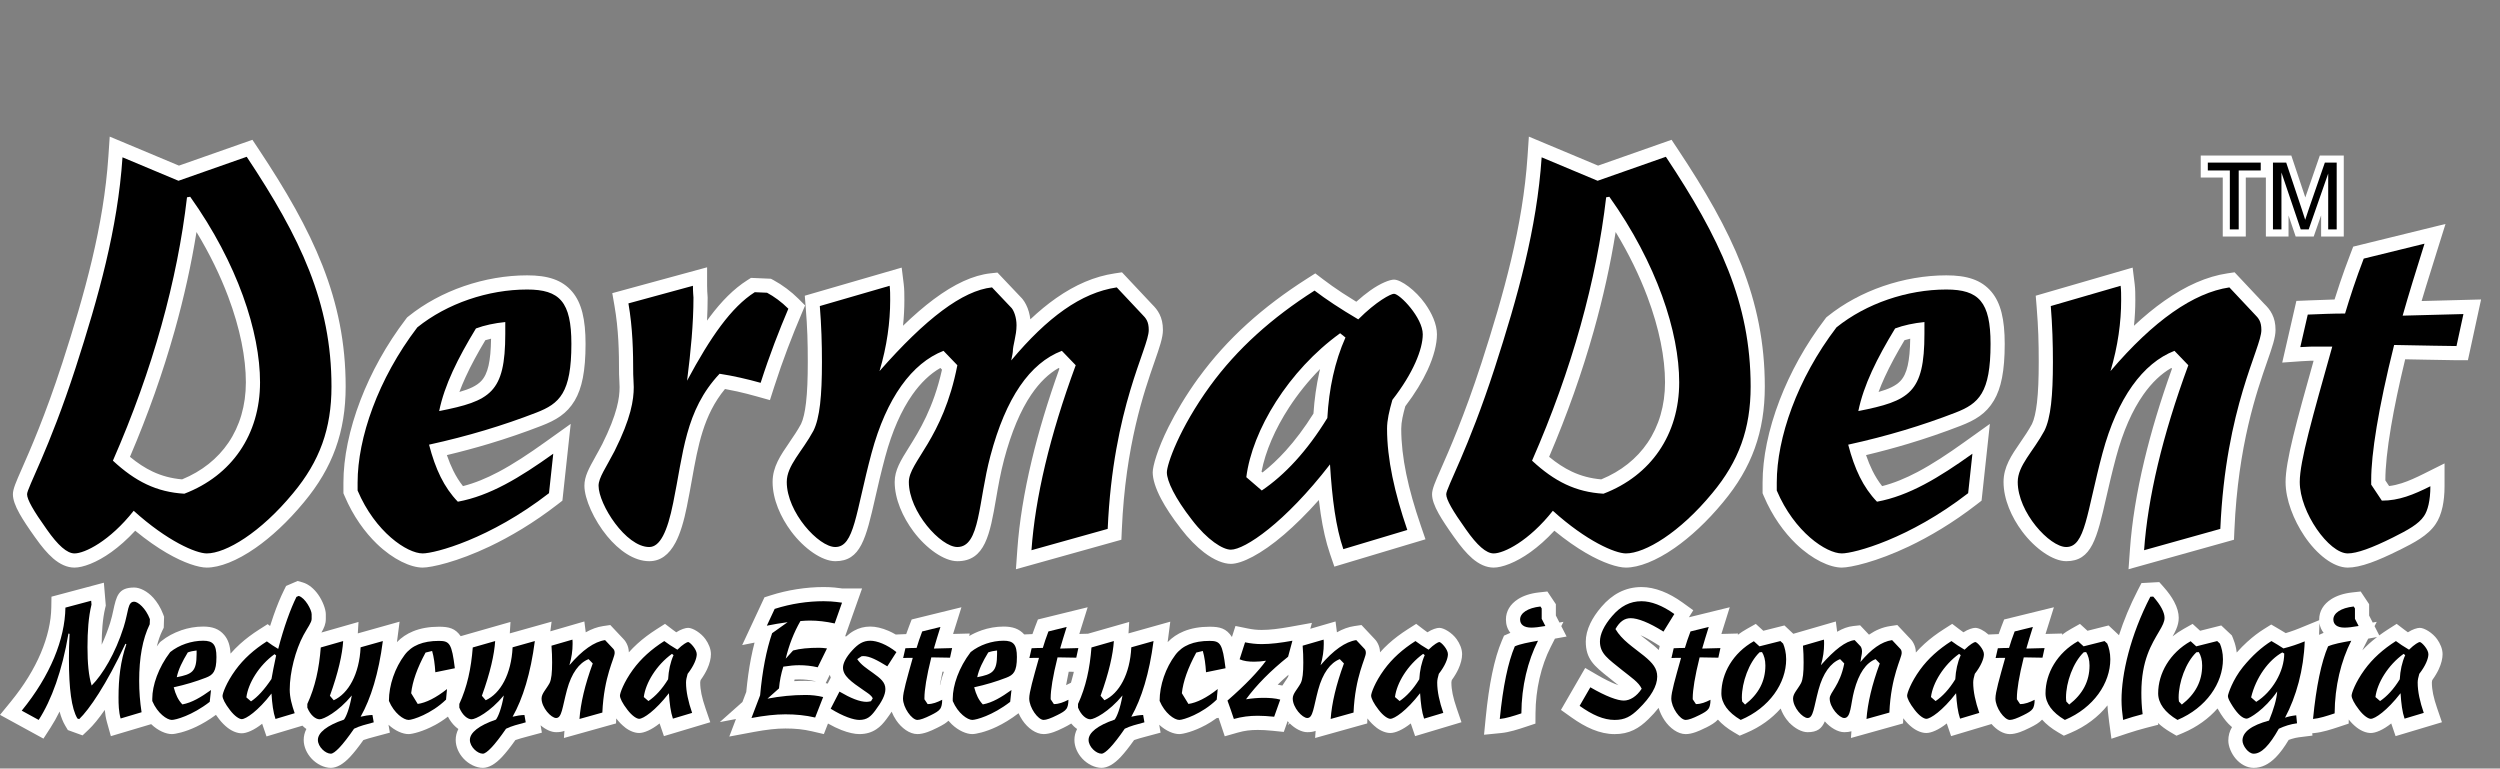 <svg xmlns="http://www.w3.org/2000/svg" xmlns:xlink="http://www.w3.org/1999/xlink" xmlns:serif="http://www.serif.com/" width="100%" height="100%" viewBox="0 0 1389 427" xml:space="preserve" style="fill-rule:evenodd;clip-rule:evenodd;stroke-miterlimit:22.926;"><rect x="0" y="0" width="1389" height="427" fill="#808080" stroke="none"/><path d="M74.279,283.785c18.66,16.883 34.655,23.694 40.578,23.694c10.663,0 29.918,-11.551 47.984,-33.468c14.813,-17.771 21.329,-35.84 21.329,-59.243c0,-46.5 -17.179,-82.64 -47.099,-127.66l-37.912,13.329l-31.101,-13.035c-2.666,39.693 -13.329,77.607 -26.066,117c-14.809,45.618 -26.953,66.646 -26.953,70.2c0,2.962 3.555,9.183 10.958,19.55c6.221,8.887 11.259,13.327 15.403,13.327c5.63,0 19.55,-6.811 32.879,-23.694Zm-11.553,-27.842c22.216,-50.653 35.843,-100.412 41.173,-146.325l1.778,-0.294c26.361,37.021 38.8,75.231 38.8,103.077c0,29.027 -15.698,51.836 -42.061,61.904c-15.4,-0.89 -27.249,-6.811 -39.69,-18.362Zm181.274,-27.549c2.964,-14.515 10.37,-29.324 20.438,-45.908c4.74,-1.778 10.37,-2.962 16.293,-3.555l0,6.515c0,32.878 -8.294,37.318 -36.731,42.948Zm-45.318,44.132c9.775,23.104 27.546,34.953 36.139,34.953c6.811,0 37.321,-7.995 70.2,-33.468l2.368,-21.922c-18.661,13.331 -35.247,23.401 -53.019,26.658c-7.704,-7.997 -12.441,-18.066 -15.995,-31.691c21.621,-4.741 41.17,-10.663 59.537,-17.772c13.031,-5.035 19.548,-10.96 19.548,-38.209c-0,-23.404 -6.517,-30.215 -24.586,-30.215c-21.62,0 -44.43,7.703 -61.016,21.029c-21.917,28.734 -33.176,61.611 -33.176,86.197l0,4.44Zm150.471,-103.963c2.371,13.623 2.666,26.657 2.666,39.393c-0,2.074 0.296,4.445 0.296,7.111c-0,7.107 -1.478,17.181 -10.663,35.543c-4.74,9.183 -8.885,14.81 -8.885,19.25c0,10.37 15.106,34.065 28.137,34.065c5.926,-0 10.073,-8.295 13.329,-24.582c5.629,-27.254 6.518,-51.247 25.77,-71.684c7.703,1.187 15.404,2.964 22.81,5.037c5.034,-15.7 10.365,-29.322 15.4,-41.171c-3.849,-3.854 -7.999,-6.811 -11.846,-8.885l-6.816,-0.297c-13.031,8.294 -24.582,24.878 -37.614,49.17c2.071,-16.293 3.555,-31.693 3.555,-46.208c-0,-0.591 -0.298,-2.665 -0.298,-6.519l-35.841,9.777Zm212.673,31.695c0.59,-2.665 0.887,-4.445 0.887,-4.743c0,-3.85 2.071,-8.885 2.071,-14.807c0,-4.443 -1.48,-7.999 -2.666,-9.48l-10.956,-11.552c-16.293,1.777 -36.73,17.182 -62.499,46.504c4.145,-13.921 5.923,-27.249 5.923,-39.397c0,-2.959 0,-5.625 -0.294,-7.997l-38.805,11.257c0.888,10.959 1.186,21.032 1.186,31.102c-0,18.66 -1.186,31.103 -4.741,38.21c-6.22,11.551 -14.808,19.254 -14.808,28.436c0,16.884 17.772,36.134 26.955,36.134c10.663,-0 11.255,-18.957 20.14,-52.131c8.294,-30.804 22.513,-50.058 39.988,-56.869l7.699,7.999c-7.997,41.17 -26.952,53.609 -26.952,64.867c0,16.584 17.772,36.134 26.952,36.134c12.738,-0 11.552,-25.178 18.367,-50.649c8.589,-32.286 21.918,-51.54 39.689,-58.351l7.704,7.999c-14.515,39.391 -22.512,73.754 -24.587,102.779l42.359,-11.85c2.959,-67.825 22.806,-100.412 22.806,-110.479c0,-4.742 -1.48,-6.516 -3.852,-8.887l-13.919,-14.811c-19.847,2.964 -38.507,16.589 -58.647,40.582Zm139.212,72.268l-8.589,-7.401c3.257,-26.066 23.397,-59.244 52.129,-79.973l2.964,2.367c-5.926,13.33 -9.183,28.434 -10.073,44.729c-11.253,18.362 -23.694,31.69 -36.431,40.278Zm45.318,32.587l35.543,-10.664c-7.108,-20.735 -11.253,-39.396 -11.253,-56.278c0,-4.741 1.182,-9.777 2.959,-15.997c11.551,-14.81 16.883,-28.135 16.883,-36.431c0,-9.185 -12.734,-22.513 -15.995,-22.513c-1.776,0 -9.775,4.15 -19.842,14.218c-10.073,-5.923 -18.07,-11.255 -24.29,-15.995c-23.695,15.105 -42.95,32.288 -58.057,53.022c-17.176,23.696 -23.992,43.54 -23.992,47.984c0,4.735 4.444,14.219 13.925,26.361c8.589,11.255 17.177,16.585 21.62,16.585c7.704,0 29.918,-14.809 55.093,-47.39c1.186,19.253 3.259,34.949 7.406,47.098" style="fill:#fff;fill-rule:nonzero;"></path><path d="M862.762,283.785c18.66,16.883 34.656,23.694 40.579,23.694c10.662,0 29.917,-11.551 47.983,-33.468c14.813,-17.771 21.33,-35.84 21.33,-59.243c-0,-46.5 -17.18,-82.64 -47.1,-127.66l-37.911,13.329l-31.101,-13.035c-2.666,39.693 -13.329,77.607 -26.066,117c-14.81,45.618 -26.953,66.646 -26.953,70.2c-0,2.962 3.554,9.183 10.958,19.55c6.22,8.887 11.258,13.327 15.403,13.327c5.629,0 19.549,-6.811 32.878,-23.694Zm-11.553,-27.842c22.217,-50.653 35.843,-100.412 41.174,-146.325l1.778,-0.294c26.361,37.021 38.8,75.231 38.8,103.077c-0,29.027 -15.696,51.836 -42.062,61.904c-15.4,-0.89 -27.248,-6.811 -39.69,-18.362Zm181.275,-27.549c2.963,-14.515 10.37,-29.324 20.438,-45.908c4.741,-1.778 10.37,-2.962 16.292,-3.555l0,6.515c0,32.878 -8.294,37.318 -36.73,42.948Zm-45.318,44.132c9.775,23.104 27.546,34.953 36.138,34.953c6.811,0 37.322,-7.995 70.2,-33.468l2.369,-21.922c-18.662,13.331 -35.247,23.401 -53.019,26.658c-7.704,-7.997 -12.441,-18.066 -15.996,-31.691c21.621,-4.741 41.17,-10.663 59.538,-17.772c13.031,-5.035 19.547,-10.96 19.547,-38.209c0,-23.404 -6.516,-30.215 -24.585,-30.215c-21.621,0 -44.43,7.703 -61.016,21.029c-21.918,28.734 -33.176,61.611 -33.176,86.197l-0,4.44Zm152.247,-102.483c0.89,10.959 1.185,21.032 1.185,31.102c0,18.66 -1.185,31.103 -4.74,38.21c-6.219,11.551 -14.807,19.254 -14.807,28.436c-0,16.884 17.771,36.134 26.954,36.134c10.664,-0 11.255,-18.957 20.142,-52.131c8.294,-30.804 22.511,-50.058 39.985,-56.869l7.701,7.999c-14.511,39.391 -22.509,73.754 -24.584,102.779l42.356,-11.85c2.964,-67.825 22.809,-100.412 22.809,-110.479c0,-4.742 -1.483,-6.516 -3.852,-8.887l-13.919,-14.811c-19.847,2.964 -42.062,18.365 -66.054,46.504c4.145,-13.921 5.923,-27.249 5.923,-39.397c0,-2.959 0,-5.625 -0.294,-7.997l-38.805,11.257Zm156.396,22.51c-10.96,39.098 -18.068,63.687 -18.068,75.238c-0,16.884 16.292,39.688 26.657,39.688c5.039,0 13.33,-2.964 25.179,-8.886c8.294,-4.144 14.217,-7.407 17.181,-11.849c2.07,-2.959 3.554,-8.589 3.554,-16.586c-9.48,4.74 -17.479,7.997 -26.956,7.997l-5.923,-8.885l0,-2.666c0,-14.218 3.849,-39.394 12.736,-74.939c17.477,0.298 29.029,0.594 34.655,0.594l3.852,-17.772l-33.767,0.888c3.257,-11.551 7.406,-24.881 12.143,-39.99l-33.767,8.294c-4.444,11.553 -7.701,21.626 -10.367,30.512c-6.811,0 -13.625,0.296 -20.734,0.591l-4.146,18.067c4.146,-0.296 7.109,-0.296 9.184,-0.296l8.587,0Z" style="fill:#fff;fill-rule:nonzero;"></path><path d="M12.074,394.84l9.424,5.153c7.113,-11.022 13.066,-27.288 16.534,-48.002l0.624,0.18c-0.267,4.976 -0.358,9.688 -0.358,13.954c-0,16.534 1.424,27.556 4.711,33.068l0.979,0.354c5.511,-5.244 15.113,-19.197 25.691,-41.868l0.532,0.268c-3.288,9.426 -4.354,19.024 -4.354,29.512c-0,4 0.088,7.914 1.154,11.734l11.646,-3.468c-0.89,-5.778 -1.333,-11.552 -1.333,-17.422c0,-12.8 1.865,-23.292 5.867,-31.469l0.09,-2.843c-2.314,-6.135 -6.668,-9.691 -8.712,-9.691c-3.734,-0 -3.113,5.425 -5.868,14.137c-4.622,14.576 -11.644,26.31 -17.778,32.444c-1.69,-5.422 -2.312,-12.531 -2.312,-21.336c0,-8.8 0.534,-16.711 2.224,-23.642l-0.179,-2.135l-14.311,3.822c-0.269,17.51 -8.357,37.783 -24.271,57.25Zm86.139,-18.581c0.886,-4.354 3.11,-8.8 6.132,-13.78c1.422,-0.532 3.112,-0.888 4.89,-1.066l-0,1.958c-0,9.866 -2.49,11.197 -11.022,12.888Zm-13.604,13.246c2.936,6.934 8.268,10.488 10.848,10.488c2.044,-0 11.201,-2.399 21.066,-10.046l0.712,-6.574c-5.598,4 -10.577,7.02 -15.912,8c-2.312,-2.402 -3.734,-5.426 -4.8,-9.514c6.49,-1.42 12.358,-3.2 17.869,-5.334c3.909,-1.512 5.865,-3.288 5.865,-11.467c-0,-7.024 -1.956,-9.067 -7.376,-9.067c-6.49,0 -13.336,2.312 -18.314,6.312c-6.578,8.622 -9.958,18.49 -9.958,25.87l0,1.332Zm54.849,0.176l-2.576,-2.222c0.978,-7.82 7.022,-17.778 15.646,-24l0.888,0.712c-1.154,5.422 -2.044,9.866 -2.578,13.066c-4,5.956 -7.734,10.042 -11.38,12.444Zm13.604,9.778l10.667,-3.2c-1.601,-4.62 -2.756,-8.8 -2.756,-13.153c0,-9.603 3.199,-21.959 7.643,-30.225c2.31,-4.268 4.534,-7.023 4.534,-8.978l-0,-2.669c-0,-2.402 -3.643,-9.156 -7.199,-10.136l-1.244,0.539c-3.291,6.663 -6.934,16.621 -10.135,28.888c-2.222,-1.332 -4.354,-2.666 -6.31,-4.181c-7.114,4.537 -12.892,9.693 -17.424,15.915c-5.157,7.114 -7.201,13.067 -7.201,14.4c-0,1.425 1.332,4.266 4.179,7.915c2.576,3.376 5.153,4.973 6.488,4.973c2.312,0 8.98,-4.441 16.534,-14.221c0.354,5.78 0.978,10.492 2.224,14.133Zm17.689,-6.309c1.69,4.176 4.533,6.49 6.847,6.49c2.131,-0 10.223,-4.001 17.865,-13.247c-1.244,7.112 -3.022,11.644 -4.354,13.425c-9.602,3.288 -14.49,7.288 -14.49,11.288c-0,3.82 4.177,7.644 7.202,7.644c2.044,0 6.49,-4.535 12.888,-13.866c3.022,-1.511 6.668,-2.403 10.934,-3.556l-0.712,-4.089c-2.222,0.087 -4.446,0.442 -6.577,0.976c5.69,-10.042 10.044,-24.178 12.355,-42.044l-12.355,3.468c-0.711,14.929 -6.756,25.687 -14.935,29.42l-2.134,-2.486c4.624,-12.714 6.934,-23.114 7.38,-30.402l-12.446,3.554c-0.888,11.648 -3.11,21.956 -7.468,31.381l0,2.044Zm45.334,-3.735c2.847,6.844 8.18,10.578 10.934,10.578c2.224,-0 12.534,-3.288 20.802,-11.288l0.535,-5.865c-6.135,4.885 -11.734,7.641 -16.271,8.266l-3.642,-5.956c0.711,-6.582 3.376,-14.045 8,-22.582l3.644,-0.889c0.978,3.379 1.51,7.38 1.779,11.824l10.845,-2.224c-1.69,-13.6 -2.845,-15.201 -8.8,-15.201c-8.979,-0 -15.202,2.581 -19.114,7.827c-5.332,7.108 -8.712,16.71 -8.712,25.51Zm39.115,3.735c1.69,4.176 4.532,6.49 6.846,6.49c2.132,-0 10.223,-4.001 17.866,-13.247c-1.244,7.112 -3.022,11.644 -4.354,13.425c-9.602,3.288 -14.49,7.288 -14.49,11.288c-0,3.82 4.176,7.644 7.201,7.644c2.044,0 6.489,-4.535 12.887,-13.866c3.022,-1.511 6.67,-2.403 10.936,-3.556l-0.713,-4.089c-2.221,0.087 -4.445,0.442 -6.576,0.976c5.69,-10.042 10.044,-24.178 12.355,-42.044l-12.355,3.468c-0.711,14.929 -6.756,25.687 -14.935,29.42l-2.136,-2.486c4.626,-12.714 6.936,-23.114 7.38,-30.402l-12.446,3.554c-0.887,11.648 -3.108,21.956 -7.466,31.381l0,2.044Zm51.202,-34.405c0.266,3.289 0.354,6.313 0.354,9.333c0,5.603 -0.354,9.337 -1.42,11.467c-1.868,3.468 -4.444,5.781 -4.444,8.539c-0,5.066 5.332,10.842 8.087,10.842c3.2,0 3.38,-5.687 6.045,-15.647c2.488,-9.242 6.754,-15.02 12,-17.066l2.313,2.402c-4.358,11.824 -6.756,22.132 -7.379,30.844l12.711,-3.553c0.89,-20.361 6.844,-30.138 6.844,-33.161c0,-1.42 -0.442,-1.954 -1.154,-2.667l-4.178,-4.441c-5.957,0.888 -12.622,5.51 -19.822,13.956c1.244,-4.18 1.777,-8.18 1.777,-11.825c-0,-0.887 -0,-1.69 -0.09,-2.397l-11.644,3.374Zm53.867,30.76l-2.576,-2.226c0.978,-7.82 7.022,-17.776 15.646,-24l0.887,0.714c-1.777,4 -2.755,8.532 -3.023,13.422c-3.376,5.51 -7.109,9.51 -10.934,12.09Zm13.602,9.776l10.67,-3.197c-2.136,-6.224 -3.38,-11.825 -3.38,-16.891c-0,-1.422 0.357,-2.934 0.89,-4.8c3.467,-4.446 5.066,-8.446 5.066,-10.934c-0,-2.756 -3.823,-6.756 -4.8,-6.756c-0.533,0 -2.934,1.244 -5.956,4.268c-3.022,-1.778 -5.424,-3.38 -7.288,-4.8c-7.114,4.532 -12.892,9.688 -17.424,15.908c-5.157,7.114 -7.202,13.071 -7.202,14.402c0,1.424 1.332,4.266 4.18,7.912c2.576,3.378 5.152,4.98 6.488,4.98c2.311,-0 8.979,-4.447 16.534,-14.223c0.354,5.775 0.978,10.489 2.222,14.131Zm43.649,-0.355c7.112,-1.332 13.423,-2.042 18.846,-2.042c5.777,0 11.201,0.531 16.533,1.775l4.446,-11.38c-3.2,-0.798 -6.489,-1.153 -9.778,-1.153c-7.113,0 -14.135,0.714 -21.158,2.047l6.402,-5.692c0.355,-4.178 1.155,-8.178 2.398,-12.088c3.38,-0.534 6.314,-0.8 8.804,-0.8c3.376,-0 6.756,0.354 10.31,1.154l5.154,-10.488c-1.511,-0.181 -2.932,-0.354 -4.268,-0.354c-5.952,-0 -10.755,0.439 -14.576,1.508l-4.088,4.534c1.778,-7.468 4.532,-14.576 8.177,-20.889c2.047,-0.179 3.823,-0.267 5.244,-0.267c4.357,0 8.977,0.533 13.781,1.602l4.088,-11.561l-0.088,0c-0.804,0 -4.178,-0.798 -10.136,-0.798c-8.712,-0 -18.044,1.332 -27.202,4.266l-4.353,9.337c3.555,-0.712 7.467,-1.424 11.555,-1.958l-8.625,6.132c-3.197,9.336 -5.419,20.804 -6.664,34.492l-4.802,12.623Zm44.004,-5.155c7.023,4.355 12.8,6.222 15.913,6.222c4.354,-0 6.398,-1.956 8.8,-5.153c3.733,-4.98 5.689,-8.714 5.689,-12c0,-3.827 -2.756,-5.959 -6.934,-8.981c-3.468,-2.486 -6.668,-4.534 -8.711,-7.646l2.401,-1.598c0.355,-0 0.621,-0.09 0.978,-0.09c3.554,-0 7.643,2.22 13.332,5.688l5.066,-7.91c-5.332,-4.269 -10.844,-6.312 -14.489,-6.312c-4,0 -6.756,1.777 -9.956,5.246c-3.556,3.821 -5.246,7.288 -5.246,9.688c0,4.534 4.357,7.734 11.647,12.714c2.134,1.511 4,2.487 4.89,4.354l-0.978,1.6c-0.889,0.178 -1.689,0.354 -2.402,0.354c-3.911,0 -8.886,-2.042 -15.11,-5.688l-4.89,9.512Zm45.604,-28.268c-3.289,11.734 -5.424,19.112 -5.424,22.581c-0,5.066 4.892,11.909 8,11.909c1.512,-0 4,-0.887 7.556,-2.667c2.488,-1.242 4.266,-2.22 5.156,-3.555c0.622,-0.887 1.066,-2.578 1.066,-4.978c-2.843,1.422 -5.244,2.4 -8.088,2.4l-1.776,-2.668l-0,-0.8c-0,-4.266 1.152,-11.82 3.82,-22.488c5.246,0.088 8.712,0.176 10.401,0.176l1.155,-5.335l-10.132,0.266c0.977,-3.463 2.222,-7.463 3.642,-12l-10.132,2.49c-1.335,3.466 -2.314,6.49 -3.112,9.159c-2.044,-0 -4.088,0.085 -6.223,0.178l-1.245,5.422c1.245,-0.09 2.134,-0.09 2.756,-0.09l2.58,0Zm35.822,10.756c0.888,-4.354 3.11,-8.8 6.132,-13.78c1.424,-0.532 3.114,-0.888 4.891,-1.066l0,1.958c0,9.866 -2.489,11.197 -11.023,12.888Zm-13.602,13.246c2.934,6.934 8.266,10.488 10.848,10.488c2.042,-0 11.2,-2.399 21.066,-10.046l0.711,-6.574c-5.6,4 -10.577,7.02 -15.913,8c-2.31,-2.402 -3.734,-5.426 -4.8,-9.514c6.49,-1.42 12.359,-3.2 17.869,-5.334c3.91,-1.512 5.867,-3.288 5.867,-11.467c-0,-7.024 -1.957,-9.067 -7.377,-9.067c-6.49,0 -13.337,2.312 -18.315,6.312c-6.576,8.622 -9.956,18.49 -9.956,25.87l0,1.332Zm47.917,-24.002c-3.288,11.734 -5.424,19.112 -5.424,22.581c0,5.066 4.891,11.909 8.002,11.909c1.51,-0 4,-0.887 7.554,-2.667c2.49,-1.242 4.266,-2.22 5.157,-3.555c0.621,-0.887 1.067,-2.578 1.067,-4.978c-2.844,1.422 -5.246,2.4 -8.089,2.4l-1.778,-2.668l0,-0.8c0,-4.266 1.153,-11.82 3.823,-22.488c5.244,0.088 8.711,0.176 10.401,0.176l1.153,-5.335l-10.133,0.266c0.979,-3.463 2.224,-7.463 3.643,-12l-10.13,2.49c-1.336,3.466 -2.315,6.49 -3.114,9.159c-2.044,-0 -4.088,0.085 -6.224,0.178l-1.244,5.422c1.244,-0.09 2.136,-0.09 2.756,-0.09l2.58,0Zm21.688,27.647c1.69,4.176 4.532,6.49 6.845,6.49c2.133,-0 10.224,-4.001 17.867,-13.247c-1.244,7.112 -3.022,11.644 -4.354,13.425c-9.602,3.288 -14.49,7.288 -14.49,11.288c-0,3.82 4.176,7.644 7.201,7.644c2.044,0 6.489,-4.535 12.887,-13.866c3.022,-1.511 6.669,-2.403 10.935,-3.556l-0.712,-4.089c-2.221,0.087 -4.445,0.442 -6.576,0.976c5.69,-10.042 10.044,-24.178 12.355,-42.044l-12.355,3.468c-0.712,14.929 -6.756,25.687 -14.935,29.42l-2.136,-2.486c4.626,-12.714 6.936,-23.114 7.38,-30.402l-12.446,3.554c-0.887,11.648 -3.108,21.956 -7.466,31.381l-0,2.044Zm45.334,-3.735c2.845,6.844 8.178,10.578 10.934,10.578c2.223,-0 12.533,-3.288 20.8,-11.288l0.537,-5.865c-6.136,4.885 -11.734,7.641 -16.271,8.266l-3.643,-5.956c0.712,-6.582 3.377,-14.045 8,-22.582l3.643,-0.889c0.978,3.379 1.511,7.38 1.781,11.824l10.844,-2.224c-1.69,-13.6 -2.844,-15.201 -8.8,-15.201c-8.978,-0 -15.201,2.581 -19.114,7.827c-5.332,7.108 -8.711,16.71 -8.711,25.51Zm41.249,10.044c4.354,-1.244 8.711,-1.778 13.245,-1.778c2.577,-0 5.69,0.179 9.153,0.534l3.379,-9.51c-2.934,-0.8 -6.044,-0.98 -9.423,-0.98c-2.931,-0 -6.131,0.268 -9.598,0.8c5.777,-7.91 13.598,-15.82 23.376,-23.644l2.401,-8.89c-6.401,1.156 -12,1.868 -17.066,1.868c-3.113,-0 -6.224,-0.356 -9.245,-0.978l-3.022,9.422c2.22,0.976 4.888,1.336 8.001,1.336c2.222,-0 4.355,-0.18 6.665,-0.534c-4.266,5.866 -11.29,13.334 -21.421,22.132c1.245,3.378 2.397,6.756 3.555,10.222Zm38.223,-40.714c0.267,3.289 0.354,6.313 0.354,9.333c0,5.603 -0.354,9.337 -1.42,11.467c-1.867,3.468 -4.444,5.781 -4.444,8.539c-0,5.066 5.332,10.842 8.088,10.842c3.2,0 3.38,-5.687 6.044,-15.647c2.488,-9.242 6.755,-15.02 12,-17.066l2.313,2.402c-4.357,11.824 -6.755,22.132 -7.379,30.844l12.712,-3.553c0.89,-20.361 6.844,-30.138 6.844,-33.161c0,-1.42 -0.443,-1.954 -1.154,-2.667l-4.178,-4.441c-5.958,0.888 -12.622,5.51 -19.822,13.956c1.244,-4.18 1.776,-8.18 1.776,-11.825c0,-0.887 0,-1.69 -0.09,-2.397l-11.644,3.374Zm53.868,30.76l-2.576,-2.226c0.977,-7.82 7.022,-17.776 15.645,-24l0.887,0.714c-1.776,4 -2.755,8.532 -3.022,13.422c-3.377,5.51 -7.109,9.51 -10.934,12.09Zm13.601,9.776l10.67,-3.197c-2.136,-6.224 -3.38,-11.825 -3.38,-16.891c0,-1.422 0.358,-2.934 0.89,-4.8c3.468,-4.446 5.066,-8.446 5.066,-10.934c0,-2.756 -3.822,-6.756 -4.8,-6.756c-0.532,0 -2.933,1.244 -5.956,4.268c-3.022,-1.778 -5.424,-3.38 -7.288,-4.8c-7.113,4.532 -12.891,9.688 -17.423,15.908c-5.158,7.114 -7.202,13.071 -7.202,14.402c0,1.424 1.332,4.266 4.179,7.912c2.577,3.378 5.153,4.98 6.489,4.98c2.31,-0 8.979,-4.447 16.534,-14.223c0.354,5.775 0.977,10.489 2.221,14.131" style="fill:#fff;fill-rule:nonzero;"></path><path d="M855.856,336.968c-7.198,0.8 -11.289,3.735 -11.289,7.203c0,2.84 2.134,4.532 6.222,4.532c1.778,0 4.358,-0.266 7.822,-0.892l-2.044,-4l0,-5.777l-0.711,-1.066Zm-22.579,62.491c3.556,-0.353 7.468,-1.599 12.002,-3.109c0.087,-15.113 3.554,-29.157 9.244,-40.359c-5.51,0.98 -9.866,1.777 -12.891,3.114c-3.729,8.706 -6.576,22.221 -8.355,40.354Zm44.36,-7.286c7.113,5.066 13.336,7.82 19.467,7.82c5.69,-0 9.069,-1.956 13.246,-6.046c6.934,-6.754 10.401,-12.797 10.401,-18.042c0,-4.446 -2.401,-7.468 -7.288,-11.468c-6.044,-4.892 -12.267,-8.712 -15.913,-14.934c2.31,-4.09 4.978,-6.044 8.446,-6.044c3.908,-0 10.223,2.399 18.223,7.466l6.044,-9.778c-6.667,-4.803 -12.979,-7.113 -18.224,-7.113c-6.401,-0 -11.645,2.757 -16.354,8.266c-4.537,5.245 -6.759,10.137 -6.759,14.137c0,6.842 4.712,9.688 12.358,15.913c4.978,4 9.157,6.663 10.844,10.309c-2.844,4.354 -6.578,6.578 -9.955,6.578c-3.466,0 -9.867,-2.312 -18.579,-7.378l-5.957,10.314Zm56.36,-26.67c-3.29,11.734 -5.424,19.112 -5.424,22.581c0,5.066 4.89,11.909 8,11.909c1.511,-0 4,-0.887 7.555,-2.667c2.49,-1.242 4.268,-2.22 5.157,-3.555c0.621,-0.887 1.066,-2.578 1.066,-4.978c-2.844,1.422 -5.244,2.4 -8.088,2.4l-1.778,-2.668l0,-0.8c0,-4.266 1.154,-11.82 3.822,-22.488c5.244,0.088 8.712,0.176 10.402,0.176l1.154,-5.335l-10.132,0.266c0.978,-3.463 2.222,-7.463 3.642,-12l-10.132,2.49c-1.335,3.466 -2.313,6.49 -3.113,9.159c-2.044,-0 -4.089,0.085 -6.222,0.178l-1.246,5.422c1.246,-0.09 2.136,-0.09 2.756,-0.09l2.581,0Zm35.556,25.956l-1.602,-1.688c-0.088,-0.712 -0.176,-1.421 -0.176,-2.224c-0,-8.354 3.909,-19.469 9.866,-25.154l1.336,-0.09c1.152,1.868 1.864,4.356 1.864,7.465c0,8.711 -3.734,15.825 -11.288,21.691Zm-2.402,8.534c16,-6.754 25.246,-20.448 25.246,-33.69c0,-3.644 -0.8,-6.578 -1.69,-8.712l-1.511,-1.42l-11.643,2.934l-3.114,-2.846c-11.554,6.486 -18.043,17.866 -18.043,28.978c-0,5.422 3.645,10.581 10.755,14.756Zm66.495,-32.182c0.176,-0.798 0.266,-1.332 0.266,-1.418c0,-1.156 0.62,-2.668 0.62,-4.446c0,-1.332 -0.444,-2.402 -0.798,-2.842l-3.288,-3.468c-4.892,0.534 -11.024,5.154 -18.758,13.956c1.246,-4.18 1.778,-8.18 1.778,-11.825c0,-0.887 0,-1.69 -0.091,-2.397l-11.643,3.374c0.266,3.289 0.355,6.313 0.355,9.333c-0,5.603 -0.355,9.337 -1.421,11.467c-1.868,3.468 -4.445,5.781 -4.445,8.539c-0,5.066 5.333,10.842 8.088,10.842c3.202,0 3.379,-5.687 6.044,-15.647c2.49,-9.242 6.756,-15.02 12.001,-17.066l2.314,2.402c-2.402,12.356 -8.091,16.09 -8.091,19.469c-0,4.976 5.335,10.842 8.091,10.842c3.82,0 3.466,-7.553 5.51,-15.201c2.578,-9.688 6.578,-15.466 11.91,-17.512l2.314,2.402c-4.358,11.824 -6.756,22.132 -7.38,30.844l12.712,-3.553c0.892,-20.361 6.844,-30.138 6.844,-33.161c0,-1.42 -0.442,-1.954 -1.154,-2.667l-4.178,-4.441c-5.958,0.888 -11.556,4.978 -17.6,12.174Zm41.776,21.694l-2.578,-2.226c0.98,-7.82 7.024,-17.776 15.648,-24l0.886,0.714c-1.776,4 -2.756,8.532 -3.022,13.422c-3.377,5.51 -7.11,9.51 -10.934,12.09Zm13.602,9.776l10.669,-3.197c-2.135,-6.224 -3.38,-11.825 -3.38,-16.891c0,-1.422 0.358,-2.934 0.89,-4.8c3.468,-4.446 5.066,-8.446 5.066,-10.934c0,-2.756 -3.822,-6.756 -4.8,-6.756c-0.532,0 -2.933,1.244 -5.956,4.268c-3.021,-1.778 -5.423,-3.38 -7.287,-4.8c-7.114,4.532 -12.892,9.688 -17.426,15.908c-5.156,7.114 -7.2,13.071 -7.2,14.402c-0,1.424 1.332,4.266 4.178,7.912c2.578,3.378 5.154,4.98 6.49,4.98c2.31,-0 8.978,-4.447 16.534,-14.223c0.354,5.775 0.977,10.489 2.222,14.131Zm25.07,-33.778c-3.289,11.734 -5.423,19.112 -5.423,22.581c0,5.066 4.89,11.909 8,11.909c1.51,-0 4,-0.887 7.556,-2.667c2.488,-1.242 4.266,-2.22 5.156,-3.555c0.62,-0.887 1.066,-2.578 1.066,-4.978c-2.844,1.422 -5.244,2.4 -8.088,2.4l-1.778,-2.668l-0,-0.8c-0,-4.266 1.154,-11.82 3.822,-22.488c5.244,0.088 8.712,0.176 10.402,0.176l1.154,-5.335l-10.133,0.266c0.979,-3.463 2.223,-7.463 3.643,-12l-10.132,2.49c-1.336,3.466 -2.313,6.49 -3.113,9.159c-2.045,-0 -4.089,0.085 -6.223,0.178l-1.244,5.422c1.244,-0.09 2.134,-0.09 2.754,-0.09l2.581,0Zm35.557,25.956l-1.602,-1.688c-0.088,-0.712 -0.176,-1.421 -0.176,-2.224c-0,-8.354 3.91,-19.469 9.866,-25.154l1.335,-0.09c1.153,1.868 1.865,4.356 1.865,7.465c-0,8.711 -3.734,15.825 -11.288,21.691Zm-2.402,8.534c16,-6.754 25.245,-20.448 25.245,-33.69c0,-3.644 -0.8,-6.578 -1.689,-8.712l-1.512,-1.42l-11.642,2.934l-3.114,-2.846c-11.554,6.486 -18.044,17.866 -18.044,28.978c0,5.422 3.646,10.581 10.756,14.756Zm32.359,-0c3.734,-1.246 7.376,-2.312 10.843,-3.2c-0.533,-4.178 -0.71,-8.088 -0.71,-11.822c-0,-18.312 5.779,-27.112 9.955,-34.312c1.778,-3.022 2.934,-5.246 2.934,-7.381c0,-2.934 -2.044,-7.02 -6.31,-11.82l-1.602,0.086c-11.11,21.514 -16.001,42.849 -16.001,57.427c-0,3.468 0.357,7.113 0.891,11.022Zm32.625,-8.534l-1.603,-1.688c-0.087,-0.712 -0.174,-1.421 -0.174,-2.224c-0,-8.354 3.908,-19.469 9.866,-25.154l1.335,-0.09c1.152,1.868 1.865,4.356 1.865,7.465c-0,8.711 -3.734,15.825 -11.289,21.691Zm-2.401,8.534c16,-6.754 25.245,-20.448 25.245,-33.69c0,-3.644 -0.8,-6.578 -1.689,-8.712l-1.512,-1.42l-11.643,2.934l-3.113,-2.846c-11.556,6.486 -18.044,17.866 -18.044,28.978c-0,5.422 3.646,10.581 10.756,14.756Zm43.735,-10.046l-2.844,-2.488c2.668,-11.109 9.778,-20.8 17.333,-24.98l1.068,0.626c0,10.042 -6.755,21.42 -15.557,26.842Zm22.668,11.913l-0.446,-4.445c-2.397,0.266 -4.441,0.711 -6.219,1.332c6.219,-11.641 10.399,-26.754 10.931,-42.403c-3.909,1.603 -7.909,2.935 -11.82,3.915c-1.867,-1.248 -4.089,-2.58 -6.67,-4.088c-5.419,3.374 -10.664,8.088 -15.82,14.397c-5.692,7.025 -8.359,15.113 -8.359,16.179c-0,1.246 0.979,3.024 2.667,5.692c2.936,4.532 5.604,6.842 7.823,6.842c1.245,-0 9.869,-4.888 16.891,-15.108c-0.355,4.532 -1.956,9.864 -4.534,16.177c-9.868,2.663 -14.756,6.397 -14.756,11.109c-0,2.756 3.201,7.291 6.224,7.291c4.354,0 8.8,-4.71 13.956,-13.866c3.198,-1.511 6.578,-2.578 10.132,-3.024Zm31.469,-64.892c-7.198,0.8 -11.29,3.735 -11.29,7.203c0,2.84 2.136,4.532 6.224,4.532c1.776,0 4.358,-0.266 7.82,-0.892l-2.044,-4l0,-5.777l-0.71,-1.066Zm-22.578,62.491c3.555,-0.353 7.466,-1.599 12,-3.109c0.088,-15.113 3.555,-29.157 9.244,-40.359c-5.51,0.98 -9.864,1.777 -12.889,3.114c-3.731,8.706 -6.578,22.221 -8.355,40.354Zm37.246,-9.954l-2.576,-2.226c0.977,-7.82 7.022,-17.776 15.645,-24l0.887,0.714c-1.777,4 -2.755,8.532 -3.022,13.422c-3.377,5.51 -7.11,9.51 -10.934,12.09Zm13.601,9.776l10.67,-3.197c-2.136,-6.224 -3.38,-11.825 -3.38,-16.891c0,-1.422 0.358,-2.934 0.89,-4.8c3.468,-4.446 5.066,-8.446 5.066,-10.934c-0,-2.756 -3.822,-6.756 -4.8,-6.756c-0.532,0 -2.934,1.244 -5.956,4.268c-3.022,-1.778 -5.424,-3.38 -7.288,-4.8c-7.113,4.532 -12.891,9.688 -17.424,15.908c-5.157,7.114 -7.201,13.071 -7.201,14.402c0,1.424 1.332,4.266 4.178,7.912c2.578,3.378 5.154,4.98 6.49,4.98c2.31,-0 8.978,-4.447 16.533,-14.223c0.355,5.775 0.978,10.489 2.222,14.131" style="fill:#fff;fill-rule:nonzero;"></path><path d="M1238.9,127.467l0,-32.771l-12.236,0l0,-4.353l29.399,-0l-0,4.353l-12.236,0l-0,32.771l-4.927,0Zm23.955,0l-0,-37.124l7.364,-0l8.779,26.278c2.315,6.978 1.351,6.552 3.759,-0.457l8.936,-25.821l6.574,-0l0,37.124l-4.718,0l0,-25.348l-2.097,0.302l-8.739,25.046l-4.424,0l-8.541,-25.211l-2.175,0.038l-0,25.173l-4.718,0Z" style="fill:#fff;fill-rule:nonzero;stroke:#fff;stroke-width:7.87px;"></path><path d="M79.539,277.974c7.62,6.894 14.825,12.028 20.997,15.635c7.129,4.162 12.132,5.996 14.321,5.996c4.121,0 10.527,-2.727 18.134,-8.031c7.488,-5.222 15.737,-12.775 23.79,-22.545l0.032,-0.033c6.817,-8.178 11.707,-16.372 14.864,-25.14c3.145,-8.734 4.619,-18.243 4.619,-29.088c0,-22.227 -4.102,-41.972 -11.774,-61.527c-7.194,-18.327 -17.56,-36.631 -30.64,-56.689l-22.121,7.774l0.315,0.445c13.035,18.307 22.786,36.925 29.409,54.523c7.317,19.439 10.866,37.719 10.866,53.107c0,16.055 -4.393,30.486 -12.474,42.379c-8.14,11.983 -19.935,21.25 -34.663,26.876l-1.54,0.587l-1.688,-0.098c-8.749,-0.504 -16.515,-2.449 -23.877,-5.917l-1.071,-0.519l2.501,2.265Zm13.059,29.228c-5.21,-3.046 -11.127,-7.112 -17.475,-12.334c-4.527,4.909 -9.024,8.813 -13.181,11.81c-8.356,6.025 -16.027,8.675 -20.542,8.675c-4.042,0 -8.052,-1.757 -12.089,-5.267l0.012,-0.016c-3.02,-2.63 -6.246,-6.421 -9.715,-11.374l-0.01,0.009c-3.891,-5.447 -6.784,-9.83 -8.714,-13.262c-2.495,-4.43 -3.718,-7.985 -3.718,-10.841c-0,-2.887 1.758,-6.874 4.785,-13.746c4.73,-10.732 13.112,-29.76 22.567,-58.882l0.01,0.001c6.266,-19.382 12.038,-38.467 16.615,-57.774c4.506,-19.01 7.775,-37.999 9.073,-57.323l0.738,-10.975l10.119,4.241l28.346,11.879l35.068,-12.327l5.75,-2.02l3.385,5.097c15.243,22.935 27.268,43.676 35.539,64.751c8.395,21.393 12.883,42.972 12.883,67.244c0,12.556 -1.787,23.785 -5.601,34.377c-3.796,10.542 -9.566,20.266 -17.545,29.846l0.003,0.002c-9.007,10.926 -18.356,19.458 -26.928,25.437c-10.343,7.216 -19.982,10.923 -27.116,10.923c-4.487,0 -12.567,-2.494 -22.259,-8.151Zm3.605,-199.483l-0.058,-0.024l-21.172,-8.874c-1.7,16.57 -4.677,32.82 -8.513,49.008c-4.6,19.405 -10.528,38.973 -16.994,58.973l0,0.03c-9.724,29.959 -18.289,49.397 -23.121,60.361c-2.17,4.926 -3.432,7.028 -3.432,7.409c0,0.106 0.556,1.145 1.687,3.153c1.694,3.009 4.284,6.926 7.796,11.844l0.03,0.06c2.725,3.894 5.116,6.751 7.188,8.552l0.03,0c1.069,0.93 1.655,1.394 1.756,1.394c1.869,0 5.923,-1.729 11.377,-5.661c4.754,-3.427 10.085,-8.348 15.351,-15.019l4.45,-5.638c-5.175,-3.064 -10.164,-6.914 -15.203,-11.593l-4.081,-3.789l2.235,-5.101c10.813,-24.654 19.57,-49.12 26.299,-73.038c6.866,-24.402 11.609,-48.211 14.259,-71.041l0.116,-1.006Zm0.759,76.292c-6.426,22.84 -14.672,46.207 -24.759,69.8c4.191,3.459 8.333,6.19 12.611,8.204c5.051,2.379 10.391,3.806 16.353,4.326c10.974,-4.504 19.714,-11.501 25.731,-20.358c6.286,-9.252 9.705,-20.687 9.705,-33.582c0,-13.635 -3.207,-30.002 -9.82,-47.571c-4.376,-11.628 -10.23,-23.749 -17.613,-35.924c-2.866,17.926 -6.931,36.352 -12.208,55.105Zm139.349,42.817c1.606,-7.872 4.388,-15.758 8.108,-23.872c3.607,-7.866 8.122,-15.979 13.313,-24.532l1.419,-2.334l2.55,-0.956c2.783,-1.044 5.695,-1.886 8.658,-2.533c2.965,-0.648 6.2,-1.142 9.603,-1.484l8.643,-0.864l-0,15.193c-0,18.607 -2.663,29.504 -9.887,37.107c-7.135,7.509 -17.45,10.44 -33.211,13.562l-11.56,2.289l2.364,-11.576Zm22.379,-17.35c-1.287,2.806 -2.443,5.565 -3.452,8.295c5.605,-1.588 9.588,-3.402 12.101,-6.048c3.767,-3.964 5.312,-11.01 5.499,-23.554c-1.115,0.258 -2.178,0.537 -3.178,0.838c-4.252,7.124 -7.964,13.906 -10.97,20.469Zm-52.134,61.485c3.786,8.411 8.729,15.05 13.723,19.88c6.009,5.815 11.498,8.762 14.542,8.762c3.463,0 14.839,-2.749 30.526,-10.228c9.73,-4.636 20.812,-11.019 32.225,-19.559l0.178,-1.644c-4.559,2.931 -9.057,5.606 -13.543,7.971c-9.353,4.936 -18.671,8.536 -28.423,10.323l-4.149,0.761l-2.924,-3.036c-4.424,-4.594 -7.988,-9.763 -10.939,-15.706c-2.825,-5.694 -5.079,-12.114 -6.994,-19.464l-2.06,-7.904l7.995,-1.755c10.634,-2.33 20.734,-4.944 30.405,-7.842c9.804,-2.937 19.087,-6.123 27.964,-9.558c4.962,-1.918 8.616,-3.885 10.725,-7.455c2.517,-4.266 3.779,-11.323 3.779,-23.434c0,-9.779 -1.087,-15.76 -3.671,-18.838c-2.148,-2.559 -6.404,-3.503 -13.041,-3.503c-10.001,0 -20.297,1.8 -30.009,5.144c-9.286,3.2 -17.991,7.79 -25.343,13.545c-9.857,13.073 -17.4,26.954 -22.571,40.388c-5.57,14.47 -8.395,28.43 -8.395,40.275l0,2.877Zm2.835,31.201c-6.629,-6.411 -13.161,-15.304 -17.937,-26.59l-0.646,-1.525l-0,-5.963c-0,-13.586 3.199,-29.492 9.504,-45.873c5.817,-15.113 14.279,-30.639 25.302,-45.089l0.575,-0.753l0.748,-0.603c8.987,-7.223 19.592,-12.908 30.822,-16.777c11.335,-3.905 23.383,-6.005 35.115,-6.005c11.433,0 19.473,2.465 25.098,9.161c5.186,6.177 7.362,15.302 7.362,28.928c-0,15.13 -2,24.668 -5.993,31.431c-4.405,7.458 -10.534,10.981 -18.599,14.096c-9.49,3.674 -19.169,7.007 -29.133,9.991c-7.543,2.258 -15.302,4.348 -23.322,6.263c1.069,3.127 2.25,6.012 3.573,8.68c1.558,3.139 3.326,5.972 5.368,8.558c6.553,-1.665 13.046,-4.36 19.659,-7.851c8.34,-4.402 16.879,-10.072 25.95,-16.553l14.247,-10.175l-1.882,17.404l-2.369,21.921l-0.359,3.326l-2.655,2.057c-13.431,10.407 -26.44,17.995 -37.707,23.367c-18.046,8.601 -32.475,11.763 -37.291,11.763c-6.548,0 -16.382,-4.438 -25.43,-13.189Zm148.575,-127.877c0.598,4.666 0.993,9.29 1.252,13.876c0.395,7.014 0.475,13.496 0.475,19.793c0,0.978 0.05,1.778 0.103,2.618c0.092,1.491 0.193,3.082 0.193,4.493c-0,4.08 -0.425,9.011 -2.165,15.551c-1.632,6.134 -4.481,13.743 -9.359,23.497l-0.03,0.094c-1.509,2.925 -2.805,5.237 -3.966,7.31l-0.012,-0.006c-2.334,4.171 -4.016,7.177 -4.016,8.347c0,4.084 3.81,11.703 9.041,18.036c3.802,4.602 8.01,8.155 11.222,8.155c0.235,-0 0.009,-0.671 0.715,-2.002c1.811,-3.408 3.416,-8.847 4.894,-16.247l0.03,-0.028c1.032,-5.001 1.865,-9.641 2.676,-14.17c1.14,-6.358 2.244,-12.536 3.633,-18.534l-4.039,7.532l5.343,-42.076c0.981,-7.725 1.844,-15.458 2.493,-23.401c0.502,-6.172 0.836,-12.216 0.937,-18.132l-19.42,5.294Zm-14.434,14.734c-0.351,-6.219 -0.99,-12.581 -2.13,-19.135l-1.219,-7.007l6.909,-1.885l35.84,-9.773l9.936,-2.708l-0,10.273c-0,2.501 0.135,4.11 0.209,5.016l0,0.028c0.051,0.63 0.089,1.066 0.089,1.475c-0,4.198 -0.125,8.481 -0.348,12.85c0.474,-0.655 0.946,-1.297 1.42,-1.932c6.68,-8.936 13.501,-15.786 20.899,-20.495l2.102,-1.335l2.451,0.105l6.816,0.298l1.822,0.082l1.56,0.839c2.279,1.228 4.7,2.767 7.164,4.617c2.306,1.728 4.518,3.613 6.527,5.622l3.745,3.747l-2.083,4.898c-2.48,5.838 -5.033,12.107 -7.578,18.833c-2.573,6.806 -5.129,14.026 -7.576,21.662l-2.31,7.21l-7.287,-2.041c-3.759,-1.054 -7.411,-1.99 -10.863,-2.76c-2.178,-0.487 -4.452,-0.949 -6.827,-1.372c-11.924,14.441 -14.973,31.428 -18.342,50.241c-0.861,4.811 -1.746,9.735 -2.729,14.502l0.024,0.003c-1.776,8.887 -3.876,15.745 -6.431,20.553c-3.664,6.89 -8.457,10.369 -14.618,10.369c-8.512,-0 -16.872,-6.045 -23.342,-13.876c-7.332,-8.876 -12.669,-20.735 -12.669,-28.065c0,-5.17 2.539,-9.705 6.06,-16l-0,-0.03c1.189,-2.122 2.515,-4.489 3.716,-6.819l0.013,0.007c4.277,-8.565 6.753,-15.151 8.148,-20.4c1.294,-4.865 1.611,-8.528 1.611,-11.551c0,-1.424 -0.068,-2.503 -0.13,-3.506c-0.085,-1.36 -0.166,-2.639 -0.166,-3.605c-0,-6.437 -0.069,-12.848 -0.413,-18.935Zm54.136,10.352l3.304,0.505c3.789,0.582 7.837,1.371 12.037,2.308c1.522,0.34 3.009,0.692 4.459,1.044c1.826,-5.398 3.666,-10.499 5.493,-15.334c1.895,-5.006 3.787,-9.755 5.65,-14.262c-0.326,-0.26 -0.65,-0.512 -0.97,-0.753c-1.219,-0.913 -2.466,-1.745 -3.712,-2.482l-2.338,-0.103c-4.944,3.58 -9.789,8.714 -14.742,15.338c-3.038,4.062 -6.082,8.645 -9.181,13.739Zm156.499,-0.809c0.187,-0.845 0.383,-1.82 0.55,-2.715c0.08,-0.436 0.122,-0.154 0.122,-0.334c0,-2.447 0.502,-4.817 1.054,-7.437c0.479,-2.273 1.018,-4.819 1.018,-7.37c-0,-1.222 -0.168,-2.288 -0.41,-3.155c-0.179,-0.638 -0.322,-1.057 -0.417,-1.275l-7.707,-8.126c-5.873,1.487 -12.588,5.066 -20.205,10.753c-4.669,3.485 -9.597,7.705 -14.797,12.666c2.584,-1.572 5.255,-2.893 8.002,-3.966l4.861,-1.891l3.628,3.767l7.7,7.997l2.832,2.943l-0.772,3.98c-5.189,26.713 -14.675,41.883 -21.232,52.372c-3.236,5.174 -5.566,8.902 -5.566,11.018c0,5.849 3.142,12.504 7.264,18.029c4.426,5.935 9.281,10.231 11.814,10.231c2.258,-0 3.885,-9.393 6.014,-21.71c1.236,-7.148 2.602,-15.038 4.756,-23.095l0.008,0.002c2.8,-10.523 6.113,-19.78 9.924,-27.781l-5.392,6.423l6.951,-31.326Zm17.468,-25.256c0.354,1.258 0.642,2.636 0.822,4.103c4.775,-4.489 9.532,-8.41 14.31,-11.76c10.685,-7.493 21.417,-12.093 32.567,-13.756l4.039,-0.601l2.821,3l13.919,14.812c1.61,1.619 2.956,3.128 4.108,5.428c1.218,2.44 1.897,5.172 1.897,8.84c0,4.197 -1.879,9.59 -4.617,17.465c-5.85,16.807 -16.177,46.475 -18.22,93.354l-0.248,5.688l-5.504,1.54l-42.359,11.847l-10.727,3.002l0.794,-11.123c1.072,-15.014 3.708,-31.479 7.981,-49.337c3.834,-16.035 8.946,-33.039 15.385,-50.976l-0.392,-0.405c-5.567,3.154 -10.619,8.039 -15.135,14.677l-0.014,-0.01c-6.07,8.928 -11.147,20.971 -15.193,36.18l0,0.03c-1.973,7.38 -3.272,14.885 -4.447,21.679c-3.415,19.749 -6.024,34.816 -21.516,34.816c-7.314,-0 -17.259,-6.96 -24.425,-16.571c-5.903,-7.913 -10.4,-17.916 -10.4,-27.439c-0,-6.587 3.333,-11.915 7.965,-19.324c5.6,-8.954 13.557,-21.684 18.321,-43.092l-0.905,-0.938c-5.621,3.204 -10.846,8.164 -15.528,14.822c-6.132,8.718 -11.271,20.275 -15.118,34.565c-2.362,8.825 -4.049,16.199 -5.501,22.566l0,0.03c-5.209,22.809 -8.08,35.381 -22.236,35.381c-7.317,-0 -17.31,-6.907 -24.495,-16.541c-5.869,-7.867 -10.333,-17.839 -10.333,-27.469c-0,-8.406 4.362,-14.751 9.428,-22.124l-0,-0.03c2.105,-3.063 4.367,-6.353 6.332,-10.003l0.01,0.006c1.275,-2.666 2.179,-6.631 2.801,-11.95c0.698,-5.954 0.976,-13.45 0.976,-22.545c0,-5.409 -0.066,-10.42 -0.228,-14.941c-0.172,-4.755 -0.467,-9.878 -0.926,-15.545l-0.515,-6.359l6.174,-1.792l38.804,-11.257l8.862,-2.57l1.135,9.153c0.354,2.866 0.356,5.751 0.356,8.949c0,4.58 -0.241,9.323 -0.749,14.21c5.995,-5.788 11.672,-10.685 17.05,-14.699c11.501,-8.586 21.97,-13.386 31.571,-14.432l3.847,-0.419l2.673,2.817l10.956,11.551l0.431,0.525c1.237,1.545 2.569,4.028 3.396,6.972Zm-81.596,43.192l-19.141,21.787l10.23,-34.353c1.896,-6.37 3.27,-12.629 4.184,-18.711c0.83,-5.518 1.272,-10.89 1.376,-16.06l-22.907,6.642c0.198,3.236 0.355,6.517 0.475,9.844c0.207,5.771 0.291,10.837 0.291,15.496c-0,9.563 -0.315,17.626 -1.1,24.33c-0.84,7.2 -2.281,12.946 -4.502,17.387l-0.091,0.216c-2.301,4.269 -4.866,8.001 -7.256,11.477l-0.014,-0.01c-3.538,5.151 -6.586,9.589 -6.586,13.246c0,5.95 3.109,12.58 7.198,18.058c4.431,5.942 9.311,10.202 11.883,10.202c1.636,-0 3.513,-8.221 6.919,-23.137l0.007,0.001c1.562,-6.847 3.373,-14.77 5.617,-23.151c3.496,-12.981 8.03,-24.094 13.417,-33.264Zm92.182,-26.714c1.611,-0.828 3.258,-1.565 4.943,-2.212l4.836,-1.85l3.622,3.757l7.704,7.997l3.419,3.551l-1.696,4.601c-7.113,19.306 -12.616,37.254 -16.575,53.809c-3.008,12.57 -5.159,24.448 -6.483,35.62l25.897,-7.248c2.695,-45.898 12.903,-75.234 18.788,-92.143c2.19,-6.297 3.694,-10.615 3.694,-12.294c0,-1.074 -0.063,-1.601 -0.174,-1.827c-0.139,-0.277 -0.664,-0.816 -1.34,-1.491l-0.185,-0.186l-10.964,-11.668c-7.354,1.713 -14.615,5.159 -21.957,10.306c-4.457,3.126 -8.956,6.886 -13.529,11.278Zm113.68,88.679l-8.589,-7.405l-3.192,-2.751l0.517,-4.136c1.812,-14.517 8.36,-30.933 18.44,-46.398c9.455,-14.505 22.101,-28.299 36.919,-38.992l0.823,-0.592c-1.295,-0.825 -2.551,-1.638 -3.772,-2.439c-2.527,-1.665 -4.847,-3.252 -6.966,-4.759c-9.662,6.437 -18.549,13.288 -26.679,20.674c-9.321,8.461 -17.565,17.544 -24.751,27.408l0.02,0.012c-6.781,9.356 -11.838,17.975 -15.434,25.172c-4.919,9.836 -7.051,16.365 -7.051,18.2c0,1.285 0.926,3.801 2.84,7.427c2.105,3.985 5.217,8.755 9.393,14.105l0.062,0.06c3.516,4.609 6.968,8.047 10.012,10.386c2.715,2.082 4.565,3.096 5.364,3.096c2.702,0 9.539,-4.011 19.381,-12.477c8.603,-7.403 18.75,-17.93 29.499,-31.838l12.772,-16.529l1.283,20.864c0.572,9.305 1.369,17.802 2.531,25.506c0.665,4.4 1.444,8.485 2.367,12.244l20.214,-6.064c-2.45,-7.811 -4.467,-15.405 -5.987,-22.807c-2.044,-9.948 -3.145,-19.362 -3.145,-28.261c-0,-2.885 0.352,-5.824 0.967,-8.95c0.572,-2.907 1.362,-5.918 2.299,-9.2l0.406,-1.419l0.978,-1.257c5.079,-6.511 8.851,-12.696 11.402,-18.2c2.56,-5.527 3.79,-10.121 3.79,-13.402c0,-2.068 -1.623,-5.113 -3.671,-7.993c-2.615,-3.682 -4.316,-6.645 -4.45,-6.645c-0.134,-0 -1.074,0.974 -4.139,3.173c-2.845,2.037 -6.308,4.907 -10.136,8.735l-3.75,3.751l-1.759,3.953c-2.709,6.092 -4.821,12.614 -6.37,19.493c-1.602,7.121 -2.602,14.629 -3.027,22.438l-0.109,2.014l-1.028,1.676c-5.753,9.388 -11.866,17.584 -18.211,24.596c-6.698,7.407 -13.586,13.432 -20.527,18.115l-4.969,3.353l-4.567,-3.937Zm5,-16.419l0.543,0.467c4.38,-3.423 8.692,-7.453 12.895,-12.098c5.27,-5.825 10.436,-12.693 15.412,-20.625c0.531,-7.956 1.613,-15.656 3.271,-23.026l0.402,-1.73c-6.537,6.607 -12.323,13.842 -17.181,21.292c-7.83,12.015 -13.192,24.497 -15.342,35.72Zm83.244,39.937l-35.543,10.665l-7.236,2.172l-2.454,-7.186c-2.239,-6.556 -3.903,-13.966 -5.151,-22.238c-0.369,-2.44 -0.701,-4.973 -1.005,-7.595c-6.896,7.749 -13.422,14.124 -19.307,19.189c-12.853,11.053 -23.688,16.289 -29.592,16.289c-3.981,0 -9.323,-2.077 -14.898,-6.354c-4.066,-3.123 -8.556,-7.557 -12.967,-13.34l0.008,-0.005c-4.8,-6.152 -8.406,-11.696 -10.877,-16.376c-3.157,-5.98 -4.685,-11.06 -4.685,-14.745c-0,-3.429 2.654,-12.975 8.773,-25.216c3.998,-7.997 9.507,-17.422 16.726,-27.384l0.032,-0c7.913,-10.863 16.853,-20.74 26.853,-29.819c9.951,-9.038 21.052,-17.375 33.325,-25.2l4.628,-2.95l4.353,3.32c3.164,2.411 6.669,4.896 10.53,7.439c2.421,1.592 5.051,3.259 7.895,4.997c2.775,-2.485 5.353,-4.531 7.636,-6.167c5.915,-4.239 11.085,-6.124 13.304,-6.124c3.903,-0 12.018,5.929 17.248,13.288c3.694,5.2 6.621,11.406 6.621,17.1c0,5.415 -1.708,12.303 -5.268,19.985c-2.828,6.102 -6.906,12.883 -12.313,19.986c-0.663,2.382 -1.215,4.548 -1.603,6.52c-0.417,2.129 -0.658,4.083 -0.658,5.937c0,7.976 0.973,16.343 2.776,25.125c1.828,8.898 4.564,18.437 8.047,28.6l2.651,7.734l-7.849,2.353Z" style="fill:#fff;fill-rule:nonzero;"></path><path d="M868.022,277.974c7.621,6.894 14.825,12.028 20.997,15.635c7.129,4.162 12.132,5.996 14.322,5.996c4.121,0 10.527,-2.727 18.133,-8.031c7.488,-5.222 15.737,-12.775 23.791,-22.545l0.031,-0.033c6.817,-8.178 11.707,-16.372 14.865,-25.14c3.146,-8.734 4.618,-18.243 4.618,-29.088c0,-22.227 -4.102,-41.972 -11.774,-61.527c-7.192,-18.328 -17.558,-36.632 -30.639,-56.689l-22.122,7.774l0.315,0.445c13.035,18.307 22.786,36.925 29.41,54.523c7.316,19.439 10.866,37.719 10.866,53.107c-0,16.055 -4.394,30.486 -12.474,42.379c-8.14,11.983 -19.935,21.25 -34.663,26.876l-1.542,0.587l-1.687,-0.098c-8.747,-0.504 -16.515,-2.449 -23.877,-5.917l-1.072,-0.52l2.502,2.266Zm13.06,29.228c-5.211,-3.046 -11.128,-7.112 -17.475,-12.334c-4.526,4.909 -9.023,8.813 -13.181,11.81c-8.357,6.025 -16.026,8.675 -20.542,8.675c-4.043,0 -8.052,-1.757 -12.09,-5.267l0.013,-0.016c-3.021,-2.63 -6.246,-6.421 -9.715,-11.374l-0.01,0.009c-3.888,-5.446 -6.783,-9.829 -8.715,-13.262c-2.494,-4.43 -3.718,-7.985 -3.718,-10.841c-0,-2.887 1.759,-6.874 4.786,-13.746c4.729,-10.732 13.112,-29.76 22.567,-58.882l0.009,0.001c6.266,-19.382 12.038,-38.467 16.616,-57.774c4.507,-19.01 7.776,-37.999 9.072,-57.323l0.736,-10.975l10.121,4.241l28.347,11.879l35.067,-12.327l5.748,-2.02l3.388,5.097c15.242,22.933 27.269,43.676 35.538,64.751c8.395,21.393 12.884,42.972 12.884,67.244c-0,12.556 -1.786,23.785 -5.602,34.377c-3.795,10.542 -9.565,20.266 -17.545,29.846l0.003,0.002c-9.006,10.926 -18.356,19.458 -26.927,25.437c-10.344,7.216 -19.983,10.923 -27.116,10.923c-4.487,0 -12.568,-2.494 -22.259,-8.151Zm3.605,-199.483l-0.059,-0.024l-21.17,-8.874c-1.699,16.569 -4.677,32.82 -8.515,49.008c-4.6,19.405 -10.527,38.973 -16.993,58.973l-0,0.03c-9.724,29.959 -18.29,49.397 -23.122,60.361c-2.17,4.926 -3.431,7.028 -3.431,7.409c0,0.106 0.556,1.145 1.687,3.153c1.694,3.009 4.285,6.929 7.795,11.844l0.03,0.06c2.726,3.894 5.117,6.751 7.189,8.552l0.03,0c1.069,0.93 1.655,1.394 1.756,1.394c1.869,0 5.923,-1.729 11.376,-5.661c4.754,-3.427 10.085,-8.348 15.351,-15.019l4.451,-5.638c-5.177,-3.063 -10.166,-6.914 -15.204,-11.593l-4.081,-3.789l2.236,-5.101c10.813,-24.654 19.57,-49.12 26.299,-73.038c6.866,-24.402 11.608,-48.211 14.258,-71.041l0.117,-1.006Zm0.759,76.292c-6.427,22.84 -14.673,46.207 -24.759,69.8c4.19,3.459 8.332,6.19 12.611,8.204c5.05,2.379 10.392,3.806 16.353,4.326c10.973,-4.504 19.713,-11.501 25.73,-20.358c6.288,-9.252 9.706,-20.687 9.706,-33.582c-0,-13.635 -3.208,-30.002 -9.821,-47.571c-4.376,-11.628 -10.229,-23.749 -17.612,-35.924c-2.866,17.926 -6.931,36.352 -12.208,55.105Zm139.348,42.817c1.606,-7.872 4.389,-15.758 8.109,-23.872c3.608,-7.866 8.123,-15.979 13.313,-24.532l1.417,-2.335l2.551,-0.955c2.783,-1.044 5.698,-1.888 8.66,-2.533c2.964,-0.648 6.199,-1.142 9.602,-1.484l8.642,-0.864l0,15.193c0,18.607 -2.662,29.504 -9.886,37.107c-7.134,7.509 -17.449,10.44 -33.211,13.562l-11.561,2.289l2.364,-11.576Zm22.379,-17.35c-1.286,2.806 -2.442,5.565 -3.451,8.295c5.604,-1.587 9.587,-3.402 12.1,-6.048c3.767,-3.964 5.312,-11.011 5.5,-23.557c-1.114,0.26 -2.177,0.538 -3.175,0.836c-4.251,7.127 -7.964,13.911 -10.974,20.474Zm-52.134,61.485c3.787,8.411 8.73,15.05 13.723,19.88c6.01,5.815 11.498,8.762 14.542,8.762c3.463,0 14.839,-2.749 30.526,-10.228c9.731,-4.636 20.813,-11.019 32.226,-19.559l0.177,-1.644c-4.56,2.931 -9.055,5.603 -13.543,7.971c-9.353,4.936 -18.669,8.536 -28.422,10.323l-4.151,0.761l-2.923,-3.036c-4.424,-4.594 -7.987,-9.763 -10.938,-15.706c-2.826,-5.693 -5.077,-12.113 -6.994,-19.464l-2.065,-7.904l8,-1.755c10.635,-2.33 20.734,-4.944 30.405,-7.842c9.803,-2.937 19.088,-6.123 27.964,-9.558c4.962,-1.916 8.613,-3.883 10.724,-7.455c2.518,-4.263 3.779,-11.324 3.779,-23.434c0,-9.779 -1.085,-15.76 -3.671,-18.838c-2.147,-2.559 -6.406,-3.503 -13.04,-3.503c-10.002,0 -20.298,1.8 -30.01,5.144c-9.285,3.2 -17.99,7.79 -25.343,13.545c-9.857,13.073 -17.4,26.954 -22.57,40.388c-5.57,14.47 -8.396,28.43 -8.396,40.275l0,2.877Zm2.835,31.201c-6.628,-6.411 -13.161,-15.304 -17.937,-26.59l-0.645,-1.525l-0,-5.963c-0,-13.586 3.198,-29.492 9.504,-45.873c5.817,-15.113 14.278,-30.639 25.302,-45.089l0.573,-0.753l0.75,-0.603c8.987,-7.223 19.592,-12.908 30.822,-16.777c11.335,-3.905 23.383,-6.005 35.115,-6.005c11.433,0 19.474,2.467 25.098,9.161c5.187,6.177 7.362,15.302 7.362,28.928c-0,15.134 -1.999,24.668 -5.994,31.431c-4.405,7.458 -10.532,10.981 -18.598,14.096c-9.489,3.674 -19.169,7.007 -29.133,9.991c-7.543,2.258 -15.302,4.348 -23.323,6.263c1.069,3.127 2.251,6.012 3.573,8.68c1.558,3.139 3.326,5.972 5.369,8.558c6.554,-1.664 13.046,-4.36 19.658,-7.851c8.341,-4.4 16.879,-10.072 25.95,-16.553l14.246,-10.175l-1.881,17.404l-2.368,21.921l-0.361,3.326l-2.653,2.057c-13.432,10.407 -26.44,17.995 -37.707,23.367c-18.046,8.601 -32.476,11.763 -37.292,11.763c-6.548,0 -16.381,-4.438 -25.43,-13.189Zm149.835,-126.359c0.198,3.236 0.354,6.517 0.472,9.844c0.208,5.771 0.292,10.837 0.292,15.496c-0,9.563 -0.315,17.626 -1.1,24.33c-0.841,7.201 -2.28,12.946 -4.502,17.387l-0.092,0.216c-2.298,4.267 -4.864,8.003 -7.255,11.48c-3.546,5.159 -6.6,9.605 -6.6,13.233c0,5.95 3.109,12.58 7.198,18.058c4.431,5.942 9.311,10.202 11.883,10.202c1.641,-0 3.518,-8.21 6.918,-23.101c1.565,-6.855 3.38,-14.797 5.627,-23.186c3.429,-12.734 7.858,-23.668 13.11,-32.735l-19.219,22.537l10.613,-35.632c1.896,-6.368 3.27,-12.629 4.184,-18.711c0.83,-5.518 1.273,-10.89 1.376,-16.06l-22.905,6.642Zm-15.213,10.399c-0.17,-4.758 -0.466,-9.88 -0.926,-15.545l-0.518,-6.359l6.176,-1.792l38.805,-11.257l8.86,-2.57l1.137,9.153c0.354,2.866 0.356,5.751 0.356,8.949c0,4.583 -0.241,9.336 -0.751,14.227c5.715,-5.342 11.331,-9.951 16.838,-13.827c12.118,-8.532 23.825,-13.617 35.031,-15.288l4.038,-0.605l2.822,3.004l13.756,14.637l0.009,-0.009c1.657,1.655 3.041,3.173 4.26,5.612c1.222,2.439 1.899,5.172 1.899,8.84c0,4.197 -1.879,9.592 -4.619,17.466c-5.848,16.809 -16.175,46.474 -18.222,93.353l-0.249,5.688l-5.502,1.54l-42.355,11.847l-10.73,3.002l0.796,-11.123c1.072,-15.013 3.708,-31.476 7.979,-49.336c3.833,-16.034 8.945,-33.043 15.384,-50.979l-0.382,-0.395c-5.619,3.204 -10.845,8.159 -15.528,14.822c-6.131,8.718 -11.269,20.275 -15.117,34.565c-2.365,8.832 -4.05,16.206 -5.504,22.57c-5.212,22.826 -8.085,35.407 -22.234,35.407c-7.317,-0 -17.311,-6.907 -24.494,-16.541c-5.87,-7.867 -10.334,-17.839 -10.334,-27.469c-0,-8.436 4.362,-14.781 9.428,-22.151c2.106,-3.065 4.367,-6.354 6.332,-10.006l0.011,0.006c1.278,-2.665 2.178,-6.631 2.8,-11.95c0.698,-5.954 0.976,-13.45 0.976,-22.545c0,-5.409 -0.066,-10.42 -0.228,-14.941Zm64.951,5.28c2.541,-1.534 5.161,-2.826 7.856,-3.879l4.858,-1.891l3.631,3.767l7.701,7.997l3.418,3.551l-1.695,4.601c-7.112,19.306 -12.614,37.256 -16.573,53.81c-3.006,12.569 -5.158,24.447 -6.482,35.618l25.895,-7.247c2.698,-45.898 12.905,-75.234 18.788,-92.141c2.193,-6.297 3.697,-10.617 3.697,-12.296c-0,-1.069 -0.064,-1.6 -0.177,-1.827c-0.112,-0.222 -0.66,-0.783 -1.368,-1.491l-0.155,-0.186l-10.951,-11.652c-7.638,1.833 -15.778,5.768 -24.375,11.822c-4.584,3.228 -9.274,7.041 -14.068,11.444Zm105.93,3.194l-1.936,6.896c-9.666,34.439 -15.827,56.389 -15.827,66.217c0,6.649 3.315,14.705 7.731,21.279c4.073,6.064 8.466,10.535 11.053,10.535c1.64,0 4.108,-0.587 7.421,-1.759c3.969,-1.406 8.709,-3.494 14.25,-6.264l0,-0.032c3.92,-1.957 7.251,-3.691 9.791,-5.351c1.529,-1 2.747,-1.943 3.609,-2.866l-0.237,0.077c-5.156,1.658 -10.306,2.62 -15.876,2.62l-4.194,0l-2.357,-3.536l-5.923,-8.885l-1.323,-1.986l0,-5.019c0,-7.756 1.082,-18.561 3.416,-32.301c2.117,-12.46 5.264,-27.339 9.566,-44.547l1.51,-6.041l6.241,0.106c6.828,0.115 12.757,0.237 17.776,0.332l0.031,0c3.989,0.077 7.339,0.143 10.393,0.185l0.377,-1.745l-23.776,0.627l-10.639,0.278l2.888,-10.245c1.497,-5.312 3.397,-11.671 5.578,-18.813c0.898,-2.942 1.718,-5.612 2.488,-8.106l-16.258,3.994c-1.532,4.123 -2.952,8.167 -4.271,12.1c-1.575,4.696 -3.047,9.418 -4.425,14.009l-1.69,5.628l-5.846,0c-5.113,0 -9.776,0.137 -14.417,0.317l-0.528,2.297l18.208,0l-2.804,9.999Zm-33.511,73.113c0,-11.54 6.032,-33.363 15.571,-67.361l-1.846,0.002c-1.193,0.028 -2.775,0.102 -4.999,0.262l-10.589,0.755l2.376,-10.353l4.147,-18.067l1.34,-5.843l6.011,-0.248l1.144,-0.048c4.875,-0.201 9.625,-0.396 14.066,-0.499c0.869,-2.776 1.828,-5.742 2.904,-8.948c1.675,-4.99 3.633,-10.47 5.975,-16.562l1.483,-3.857l3.96,-0.973l33.768,-8.295l13.549,-3.326l-4.168,13.294c-2.766,8.82 -5.226,16.677 -6.627,21.267c-0.846,2.764 -1.674,5.514 -2.49,8.26l23.051,-0.605l9.99,-0.263l-2.116,9.767l-3.853,17.772l-1.347,6.212l-6.342,0c-1.998,0 -8.279,-0.124 -17.033,-0.295l-11.48,-0.221c-3.465,14.318 -6.048,26.755 -7.834,37.268c-2.165,12.753 -3.17,22.685 -3.17,29.718l0,0.313l2.081,3.123c2.408,-0.293 4.729,-0.831 7.047,-1.58c3.946,-1.269 7.976,-3.116 12.37,-5.315l11.381,-5.687l0,12.7c0,4.357 -0.408,8.195 -1.104,11.444c-0.839,3.924 -2.178,7.129 -3.808,9.506l0.005,0.005c-2.138,3.204 -5.09,5.818 -8.808,8.251c-3.23,2.114 -7.014,4.089 -11.387,6.275l-0.013,-0.028c-6.299,3.147 -11.63,5.504 -16.024,7.059c-5.05,1.789 -9.25,2.683 -12.649,2.683c-8.009,0 -17.313,-7.448 -24.095,-17.549c-5.962,-8.878 -10.437,-20.164 -10.437,-30.013" style="fill:#fff;fill-rule:nonzero;"></path><path d="M17.745,406.881l-9.423,-5.153l-8.322,-4.551l5.984,-7.319c7.374,-9.021 12.925,-18.125 16.655,-26.927c3.787,-8.932 5.742,-17.554 5.864,-25.435l0.093,-5.977l5.719,-1.526l14.311,-3.82l9.085,-2.426l0.787,9.377l0.179,2.134l0.102,1.2l-0.316,1.289c-0.722,2.962 -1.212,6.299 -1.531,9.953c-0.286,3.291 -0.417,6.8 -0.442,10.509c1.713,-3.683 3.315,-7.756 4.706,-12.141c0.795,-2.516 1.288,-4.789 1.696,-6.669c1.785,-8.225 2.812,-12.971 11.677,-12.971c3.113,-0 7.291,2.006 10.622,5.713c2.03,2.26 4.028,5.335 5.441,9.08l0.541,1.438l-0.05,1.578l-0.09,2.842l-0.052,1.679l-0.746,1.521c-1.285,2.626 -2.315,5.586 -3.104,8.874c0.387,-0.543 0.784,-1.085 1.192,-1.619l0.575,-0.751l0.748,-0.601c3.168,-2.545 6.924,-4.558 10.908,-5.933l0,-0.029c3.969,-1.369 8.2,-2.105 12.327,-2.105c5.108,0 8.845,1.275 11.749,4.731c2.167,2.583 3.23,5.86 3.455,10.309c1.638,-1.871 3.372,-3.633 5.207,-5.297c3.187,-2.894 6.771,-5.587 10.755,-8.125l4.662,-2.97l1.347,1.041c0.645,-2.057 1.297,-4.018 1.951,-5.879c1.9,-5.425 3.828,-10.065 5.656,-13.764l1.29,-2.609l2.647,-1.143l1.244,-0.539l2.492,-1.074l2.677,0.737c3.537,0.972 6.573,3.708 8.759,6.792c2.496,3.515 4.252,8.2 4.252,10.909l-0,2.669c-0,2.84 -0.994,5.019 -2.454,7.538l9.942,-2.839l10.674,-3.047l-0.389,6.358l11.789,-3.311l11.427,-3.206l-1.474,11.379c2.461,-2.57 5.425,-4.571 8.93,-6.011c4.169,-1.711 8.963,-2.56 14.442,-2.56c5.485,-0 9.037,0.874 12.051,5.255l4.551,-1.303l12.446,-3.554l10.669,-3.046l-0.387,6.358l11.794,-3.312l11.427,-3.206l-0.695,5.367l10.095,-2.929l8.812,-2.555l0.764,6.029c3.236,-1.832 6.444,-2.983 9.605,-3.452l4.039,-0.6l2.821,2.997l4.014,4.269l0.009,-0.009c0.832,0.831 1.542,1.631 2.29,3.127c0.715,1.428 1.126,2.931 1.168,4.79c1.493,-1.669 3.065,-3.248 4.719,-4.752c3.189,-2.895 6.771,-5.583 10.755,-8.122l4.627,-2.945l4.354,3.314c0.624,0.476 1.255,0.934 1.889,1.373c2.594,-1.704 5.217,-2.469 6.589,-2.469c2.584,0 7.168,2.814 9.653,6.314c1.686,2.366 3.021,5.338 3.021,8.316c-0,2.371 -0.679,5.241 -2.098,8.304c-0.872,1.88 -2.077,3.94 -3.628,6.086c-0.056,0.226 -0.103,0.43 -0.139,0.618c-0.057,0.289 -0.091,0.537 -0.091,0.726c-0,2.069 0.247,4.216 0.704,6.444c0.482,2.343 1.249,4.986 2.245,7.894l2.655,7.734l-7.853,2.355l-10.669,3.198l-7.236,2.167l-2.41,-7.051c-4.499,3.6 -8.682,5.312 -11.356,5.312c-2.308,0 -5.136,-0.997 -7.806,-3.047l-0,-0.033c-1.613,-1.24 -3.33,-2.913 -4.925,-5.002l-0.119,2.77l-5.504,1.537l-12.712,3.557l-10.727,2.996l0.281,-3.949c-1.253,0.48 -2.766,0.727 -4.624,0.727c-2.713,0 -5.887,-1.487 -8.618,-3.825l0.71,4.082l-6.949,1.866l-1.383,0.371c-2.445,0.656 -4.651,1.248 -6.394,1.887c-2.797,3.962 -5.26,7.058 -7.34,9.296c-3.822,4.114 -7.482,6.144 -10.736,6.144c-3.716,-0 -7.792,-2.048 -10.639,-5.068c-2.578,-2.737 -4.436,-6.477 -4.436,-10.449c-0,-2.121 0.496,-4.153 1.487,-6.072c-0.637,-0.448 -1.255,-0.955 -1.851,-1.519c-1.464,-1.389 -2.833,-3.191 -3.959,-5.36c-2.512,1.941 -5.038,3.535 -7.408,4.82l-0.012,-0.022c-6.282,3.405 -12.329,4.914 -14.432,4.914c-3.219,0 -7.487,-1.788 -11.161,-5.196l0.764,4.388l-6.949,1.866l-1.379,0.371c-2.445,0.656 -4.653,1.247 -6.396,1.887c-2.797,3.962 -5.26,7.058 -7.34,9.296c-3.822,4.114 -7.485,6.144 -10.737,6.144c-3.717,-0 -7.793,-2.048 -10.64,-5.068c-2.578,-2.737 -4.436,-6.477 -4.436,-10.449c-0,-2.121 0.496,-4.151 1.487,-6.072c-0.636,-0.448 -1.255,-0.955 -1.851,-1.519l-0.346,-0.338l-2.06,0.617l-10.668,3.2l-7.228,2.17l-2.417,-7.055c-4.498,3.599 -8.684,5.312 -11.358,5.312c-2.308,-0 -5.135,-0.997 -7.808,-3.047c-1.578,-1.21 -3.287,-2.888 -4.924,-5.033l0.007,-0.007c-0.579,-0.748 -1.11,-1.467 -1.593,-2.161c-3.926,2.898 -7.683,5.057 -10.968,6.626c-6.241,2.974 -11.643,4.068 -13.561,4.068c-3.188,0 -7.665,-1.856 -11.443,-5.509l0,-0.024l-3.111,0.926l-11.646,3.468l-7.654,2.281l-2.159,-7.723c-0.656,-2.355 -1.023,-4.637 -1.218,-6.876c-3.408,4.921 -6.421,8.542 -8.824,10.829l-3.518,3.346l-4.572,-1.654l-0.978,-0.356l-2.627,-0.952l-1.433,-2.4c-1.28,-2.145 -2.331,-4.774 -3.163,-7.88c-1.587,3.225 -3.259,6.193 -5,8.894l-3.966,6.143l-6.4,-3.499Zm56.214,-64.632l0.08,-0.074c-0.785,0.008 -0.642,0.035 -0.08,0.074Zm0.405,0.029c0.349,-0.067 0.589,-0.104 0.205,-0.104l-0.53,0.001l-0.08,0.074l0.405,0.029Zm110.177,68.707c-0.032,-0.03 -0.048,-0.008 -0.048,0.121l0,0.009l0.02,0.019l0.028,-0.149Zm-0.048,0.13c0,0.103 0.008,0.081 0.02,0.019l-0.02,-0.019Zm-0.378,-0.267c-0.313,0.017 -0.603,0.028 -0.294,0.028c0.187,0 0.275,-0.009 0.294,-0.028Zm84.874,0.137c-0.031,-0.03 -0.047,-0.008 -0.047,0.121l-0,0.009l0.02,0.019l0.027,-0.149Zm-0.047,0.13c0.001,0.098 0.009,0.084 0.02,0.019l-0.02,-0.019Zm-0.378,-0.267c-0.313,0.017 -0.603,0.028 -0.295,0.028c0.188,0 0.274,-0.009 0.295,-0.028Zm40.979,-20.188c-0.45,0.243 -1.143,0.393 -0.564,0.393c1.46,-0 1.305,-0.134 0.564,-0.393Zm32.843,8.487l0,0.011l0.005,-0.005l-0.005,-0.006Zm41.858,-34.658l0.003,0.001l-0.001,-0.001l-0.002,-0Zm44.163,40.731c-2.949,0.323 -6.101,0.801 -9.441,1.428l-13.778,2.581l3.704,-9.74l-8.968,1.702l12.568,-11.17l2.126,-5.589c0.642,-6.746 1.506,-12.908 2.584,-18.485c0.603,-3.117 1.275,-6.088 2.016,-8.915l-6.871,1.378l6.573,-14.095l4.354,-9.335l1.446,-3.099l3.291,-1.053c4.845,-1.552 9.766,-2.7 14.652,-3.464c5.203,-0.814 10.224,-1.203 14.948,-1.203c4.817,0 8.216,0.488 10.04,0.748c0.2,0.029 -0.159,0.049 0.096,0.049l11.211,0l-3.711,10.49l-4.088,11.557l-1.595,4.512l0.595,0.069c1.384,-1.258 2.803,-2.31 4.348,-3.163c2.77,-1.533 5.676,-2.308 9.062,-2.308c2.908,0 6.438,0.79 10.127,2.394c1.292,0.562 2.627,1.243 3.983,2.035l5.05,-0.218l0.756,-0.03c0.46,-1.335 0.978,-2.762 1.567,-4.292l1.474,-3.821l3.97,-0.978l10.132,-2.49l13.545,-3.325l-4.164,13.291l-0.481,1.537l9.269,-0.244l-0.299,1.384c2.134,-1.245 4.422,-2.29 6.794,-3.109l-0,-0.029c3.971,-1.369 8.201,-2.105 12.327,-2.105c4.931,0 8.583,1.188 11.443,4.375l3.804,-0.164l0.758,-0.031c0.46,-1.339 0.979,-2.762 1.567,-4.291l1.474,-3.821l3.97,-0.978l10.131,-2.49l13.545,-3.325l-4.164,13.291l-0.482,1.537l4.834,-0.128l12.213,-3.488l10.669,-3.046l-0.387,6.358l11.794,-3.312l11.426,-3.206l-1.473,11.379c2.461,-2.57 5.425,-4.571 8.93,-6.011c4.168,-1.711 8.962,-2.56 14.441,-2.56c5.669,-0 9.276,0.934 12.354,5.71l1.969,-6.132l6.891,1.411c1.272,0.258 2.586,0.467 3.925,0.609l0.03,0c1.13,0.12 2.375,0.183 3.722,0.183c2.308,-0 4.687,-0.156 7.17,-0.44c2.816,-0.317 5.627,-0.754 8.512,-1.275l12.211,-2.202l-0.885,3.276l5.208,-1.51l8.813,-2.555l0.764,6.029c3.236,-1.832 6.443,-2.983 9.604,-3.452l4.039,-0.6l2.821,2.997l4.014,4.269l0.01,-0.009c0.831,0.831 1.542,1.631 2.289,3.127c0.715,1.428 1.126,2.931 1.169,4.79c1.493,-1.669 3.065,-3.248 4.718,-4.752c3.189,-2.895 6.773,-5.583 10.756,-8.122l4.623,-2.945l4.358,3.314c0.624,0.476 1.255,0.934 1.888,1.373c2.596,-1.705 5.221,-2.469 6.589,-2.469c2.588,0 7.169,2.814 9.654,6.314c1.685,2.366 3.02,5.338 3.02,8.316c0,2.371 -0.679,5.241 -2.097,8.304c-0.873,1.88 -2.078,3.94 -3.629,6.086c-0.055,0.226 -0.102,0.43 -0.138,0.618c-0.057,0.289 -0.092,0.537 -0.092,0.726c0,2.069 0.247,4.212 0.706,6.444c0.481,2.345 1.247,4.987 2.244,7.894l2.654,7.734l-7.853,2.355l-10.669,3.198l-7.237,2.167l-2.409,-7.051c-4.499,3.6 -8.681,5.312 -11.355,5.312c-2.309,0 -5.136,-0.997 -7.807,-3.047l0,-0.033c-1.612,-1.24 -3.329,-2.913 -4.924,-5.002l-0.12,2.77l-5.504,1.537l-12.711,3.557l-10.728,2.996l0.282,-3.949c-1.254,0.48 -2.767,0.727 -4.624,0.727c-3.118,0 -6.85,-1.965 -9.813,-4.931l-0.919,1.081l0.461,-1.551c-0.225,-0.243 -0.445,-0.486 -0.659,-0.739l-0.06,0.168l-2.07,5.826l-6.143,-0.627c-1.595,-0.162 -3.113,-0.288 -4.523,-0.37c-1.179,-0.066 -2.464,-0.104 -3.83,-0.104c-2.066,-0 -3.959,0.105 -5.674,0.331c-1.729,0.227 -3.529,0.601 -5.419,1.142l-7.211,2.059l-2.385,-7.135l-1.048,-3.122l-1.091,0.166c-2.14,1.567 -4.271,2.885 -6.288,3.979l-0.013,-0.022c-6.282,3.405 -12.329,4.914 -14.431,4.914c-3.225,0 -7.495,-1.786 -11.159,-5.189l0.762,4.381l-6.95,1.866l-1.382,0.371c-2.445,0.656 -4.651,1.248 -6.394,1.887c-2.797,3.962 -5.26,7.058 -7.34,9.296c-3.822,4.114 -7.482,6.144 -10.736,6.144c-3.716,-0 -7.792,-2.048 -10.639,-5.068c-2.578,-2.737 -4.436,-6.477 -4.436,-10.449c-0,-2.121 0.496,-4.153 1.486,-6.072c-0.636,-0.448 -1.255,-0.955 -1.85,-1.519c-0.49,-0.464 -0.97,-0.972 -1.433,-1.53l-0.269,0.179c-1.035,0.677 -2.389,1.381 -3.977,2.177c-2.157,1.08 -3.968,1.88 -5.436,2.397c-2.126,0.751 -3.995,1.129 -5.625,1.129c-4.301,0 -8.813,-3.281 -11.797,-7.723c-0.797,-1.186 -1.524,-2.495 -2.14,-3.866c-4.353,3.354 -8.539,5.798 -12.15,7.518c-6.241,2.977 -11.644,4.071 -13.56,4.071c-3.191,0 -7.665,-1.856 -11.443,-5.509c-0.603,-0.583 -1.203,-1.217 -1.791,-1.909c-0.672,0.622 -1.411,1.19 -2.219,1.715c-1.036,0.677 -2.389,1.381 -3.976,2.177c-2.159,1.08 -3.971,1.88 -5.438,2.397c-2.124,0.751 -3.993,1.129 -5.625,1.129c-4.296,0 -8.812,-3.281 -11.795,-7.723c-0.962,-1.431 -1.827,-3.044 -2.509,-4.731c-0.839,1.312 -1.803,2.683 -2.889,4.131c-1.715,2.284 -3.374,4.171 -5.637,5.652c-2.625,1.723 -5.586,2.671 -9.437,2.671c-2.543,0 -5.975,-0.709 -9.917,-2.247c-2.244,-0.879 -4.767,-2.076 -7.49,-3.618l-2.288,5.86l-6.627,-1.545c-2.395,-0.556 -4.759,-0.953 -7.115,-1.2c-2.343,-0.246 -4.888,-0.361 -7.634,-0.361c-2.529,0 -5.187,0.159 -7.959,0.464Zm30.814,-25.569l0.645,0.16l1.703,-3.308c-0.215,-0.521 -0.4,-1.054 -0.551,-1.598l-2.275,4.629l0.478,0.117Zm-11.654,-1.398c1.914,-0 3.885,0.113 5.902,0.349l-0.869,-0.197c-1.427,-0.318 -2.877,-0.557 -4.361,-0.721c-1.328,-0.148 -2.738,-0.216 -4.226,-0.216c-0.907,0 -1.761,0.027 -2.556,0.076l-0.06,0.299l-0.115,0.597c2.144,-0.125 4.24,-0.187 6.285,-0.187Zm74.633,2.414l0.094,-0.047c0.49,-2.399 1.202,-4.886 2.132,-7.407l-0.787,-0.017c-0.53,2.415 -0.955,4.586 -1.281,6.51l-0.158,0.961Zm70.137,0l2.706,-1.354c0.479,-1.579 0.907,-3.182 1.286,-4.817l0.278,-1.236l-2.83,-0.064c-0.531,2.415 -0.956,4.584 -1.283,6.509l-0.157,0.962Zm20.405,30.318c-0.031,-0.03 -0.048,-0.008 -0.048,0.121l0,0.009l0.021,0.019l0.027,-0.149Zm-0.048,0.13c0.002,0.098 0.01,0.084 0.021,0.019l-0.021,-0.019Zm-0.377,-0.267c-0.314,0.017 -0.604,0.028 -0.295,0.028c0.187,0 0.274,-0.009 0.295,-0.028Zm97.556,-30.452c0.872,0.137 1.74,0.304 2.603,0.51c0.513,-0.857 1.09,-1.695 1.69,-2.568c0.541,-0.788 1.126,-1.64 1.56,-2.429c0.055,-0.194 0.117,-0.545 0.185,-1.042c-2.114,1.827 -4.128,3.669 -6.038,5.529Zm17.028,10.264c-0.45,0.243 -1.143,0.393 -0.564,0.393c1.46,-0 1.304,-0.134 0.564,-0.393Zm32.842,8.487l0,0.011l0.005,-0.005l-0.005,-0.006Zm41.859,-34.658l0.003,0.001l-0.002,-0.001l-0.001,-0Z" style="fill:#fff;fill-rule:nonzero;"></path><path d="M843.428,332.871c2.906,-1.851 6.835,-3.192 11.566,-3.716l4.73,-0.525l2.653,3.972l0.711,1.066l1.353,2.027l0,6.295l1.153,2.253l0.838,1.638l2.236,-0.395l-1.216,2.393l2.951,5.779l-6.479,1.165l-2.388,4.703c-2.616,5.153 -4.722,10.999 -6.169,17.323c-1.416,6.181 -2.208,12.762 -2.245,19.533l-0.034,5.638l-5.318,1.773c-2.313,0.771 -4.507,1.486 -6.797,2.113c-2.401,0.657 -4.692,1.145 -6.927,1.365l-9.514,0.944l0.933,-9.493c0.912,-9.311 2.102,-17.457 3.542,-24.416c1.521,-7.345 3.33,-13.448 5.396,-18.277l1.229,-2.873l2.831,-1.25l0.715,-0.301c-1.647,-2.052 -2.485,-4.556 -2.485,-7.434c0,-4.56 2.344,-8.495 6.735,-11.3Zm41.326,72.369c-3.804,-1.565 -7.653,-3.81 -11.67,-6.669l-5.821,-4.148l3.576,-6.189l5.958,-10.31l3.935,-6.811l6.799,3.949c3.897,2.266 7.195,3.901 9.847,4.953c0.66,0.263 1.265,0.483 1.81,0.671c-0.991,-0.771 -2.005,-1.558 -2.826,-2.216l-0.031,-0.03l-2.501,-2.03l-0.014,0.019c-7.978,-6.364 -12.764,-10.188 -12.764,-19.992c0,-3.153 0.838,-6.556 2.527,-10.09c1.424,-2.974 3.472,-6.058 6.141,-9.151l-0.002,-0.002c3.038,-3.554 6.319,-6.258 9.94,-8.107c3.826,-1.951 7.919,-2.926 12.381,-2.926c3.612,0 7.525,0.782 11.605,2.373c3.582,1.4 7.353,3.476 11.202,6.248l5.932,4.274l-2.414,3.905l9.134,-2.246l13.543,-3.325l-4.162,13.291l-0.482,1.537l9.268,-0.244l-0.161,0.741c1.594,-1.196 3.293,-2.305 5.092,-3.314l4.927,-2.769l4.181,3.821l7.584,-1.91l4.147,-1.047l3.143,2.953l1.512,1.419l0.28,0.266l3.178,-0.923l11.643,-3.377l8.792,-2.548l0.737,5.716c3.059,-1.808 6.017,-2.866 8.896,-3.179l3.847,-0.418l2.673,2.816l2.272,2.399c3.771,-2.567 7.633,-4.16 11.699,-4.764l4.038,-0.603l2.822,3l4.014,4.269l0.01,-0.009c0.831,0.831 1.541,1.631 2.29,3.127c0.727,1.454 1.14,2.981 1.17,4.886c1.521,-1.705 3.121,-3.316 4.805,-4.848c3.188,-2.895 6.772,-5.583 10.755,-8.122l4.624,-2.945l4.357,3.314c0.624,0.476 1.255,0.934 1.889,1.373c2.595,-1.705 5.22,-2.469 6.588,-2.469c1.901,0 4.874,1.516 7.306,3.709l4.921,-0.212l0.756,-0.03c0.46,-1.335 0.978,-2.762 1.567,-4.292l1.473,-3.821l3.971,-0.978l10.133,-2.49l13.543,-3.325l-4.162,13.291l-0.483,1.537l9.268,-0.244l-0.16,0.741c1.594,-1.196 3.292,-2.305 5.091,-3.314l4.928,-2.769l4.181,3.821l7.584,-1.91l4.146,-1.047l3.144,2.953l1.512,1.419l1.111,1.047c2.618,-8.074 6.073,-16.521 10.437,-24.97l2.062,-3.995l4.49,-0.247l1.602,-0.09l3.794,-0.208l2.51,2.824c2.474,2.782 4.383,5.485 5.735,8.02c1.728,3.238 2.575,6.289 2.575,9.029c-0,2.192 -0.523,4.266 -1.446,6.435c-0.521,1.221 -1.192,2.481 -1.982,3.861c1.908,-1.528 3.98,-2.928 6.2,-4.173l4.929,-2.769l4.179,3.821l7.585,-1.91l4.146,-1.047l3.143,2.953l1.512,1.419l1.228,1.156l0.648,1.551c0.663,1.596 1.295,3.52 1.726,5.749c0.139,0.713 0.256,1.45 0.35,2.212c1.991,-2.24 3.987,-4.261 5.99,-6.078l0.03,-0c3.042,-2.76 6.079,-5.068 9.116,-6.962l4.03,-2.513l4.091,2.391c0.875,0.51 2.051,1.212 3.727,2.235l0.237,0.144c0.708,-0.21 1.426,-0.439 2.15,-0.678c2,-0.664 3.816,-1.331 5.424,-1.988l11.028,-4.523l-0.004,-0.393c-0,-4.56 2.343,-8.501 6.735,-11.3c2.905,-1.853 6.835,-3.192 11.567,-3.716l4.745,-0.525l2.668,4l0.71,1.066l1.322,1.988l0,6.306l1.153,2.253l0.838,1.638l2.236,-0.395l-1.216,2.393l2.621,5.132c1.603,-1.183 3.283,-2.333 5.041,-3.455l4.623,-2.945l4.358,3.314c0.624,0.476 1.255,0.934 1.888,1.373c2.596,-1.705 5.221,-2.469 6.589,-2.469c2.588,0 7.169,2.814 9.654,6.314c1.685,2.366 3.02,5.338 3.02,8.316c0,2.371 -0.679,5.241 -2.097,8.304c-0.873,1.88 -2.078,3.94 -3.629,6.086c-0.055,0.226 -0.102,0.43 -0.139,0.618c-0.056,0.289 -0.091,0.537 -0.091,0.726c0,2.069 0.247,4.212 0.706,6.444c0.481,2.345 1.247,4.987 2.244,7.894l2.654,7.734l-7.853,2.355l-10.669,3.198l-7.238,2.167l-2.408,-7.052c-4.5,3.598 -8.68,5.313 -11.355,5.313c-2.309,0 -5.134,-0.997 -7.807,-3.047c-1.43,-1.094 -2.968,-2.578 -4.463,-4.444l-0.012,2.265l-5.318,1.773c-2.314,0.771 -4.507,1.486 -6.797,2.113c-2.403,0.658 -4.692,1.145 -6.927,1.365l-1.215,0.122l0.129,1.288l-7.62,0.96c-1.181,0.15 -2.481,0.446 -3.877,0.867c-0.589,0.179 -1.163,0.371 -1.72,0.579c-2.429,4.049 -4.808,7.287 -7.2,9.699c-3.833,3.873 -7.862,5.837 -12.244,5.837c-3.942,-0 -7.487,-2.18 -9.991,-5.11c-2.42,-2.835 -4.107,-6.817 -4.107,-10.054c-0,-2.725 0.683,-5.225 2.058,-7.495c-0.203,-0.162 -0.404,-0.334 -0.606,-0.508c-1.857,-1.626 -3.731,-3.881 -5.584,-6.742l-0.061,-0.093c-0.681,-1.077 -1.279,-2.065 -1.796,-3.012c-4.898,5.562 -11.366,10.313 -19.183,13.612l-3.625,1.529l-3.389,-1.992c-2.645,-1.553 -4.946,-3.255 -6.885,-5.08l0.126,0.984l-6.716,1.728c-1.41,0.36 -3.12,0.838 -5.131,1.431c-1.763,0.52 -3.491,1.058 -5.158,1.616l-8.993,3l-1.279,-9.398c-0.31,-2.284 -0.561,-4.345 -0.707,-6.076c-0.088,-1.039 -0.158,-2.065 -0.205,-3.067c-5.041,6.297 -12.012,11.694 -20.621,15.325l-3.625,1.529l-3.388,-1.992c-3.528,-2.071 -6.437,-4.406 -8.704,-6.947c-0.836,0.885 -1.793,1.651 -2.866,2.353c-1.037,0.677 -2.389,1.381 -3.977,2.177c-2.159,1.08 -3.972,1.88 -5.438,2.397c-2.123,0.749 -3.992,1.129 -5.625,1.129c-3.584,0 -7.317,-2.281 -10.187,-5.609l-4.545,1.362l-10.67,3.198l-7.237,2.167l-2.408,-7.052c-4.501,3.598 -8.681,5.313 -11.356,5.313c-2.309,0 -5.134,-0.997 -7.806,-3.047c-1.578,-1.208 -3.29,-2.891 -4.928,-5.038l0.008,-0.008l-0.088,-0.113l-0.128,2.894l-5.5,1.537l-12.713,3.557l-10.729,2.996l0.268,-3.74c-1.129,0.337 -2.444,0.518 -3.984,0.518c-3.496,0 -7.726,-2.468 -10.805,-6.02c-1.649,3.932 -4.141,6.02 -9.554,6.02c-3.253,0 -7.177,-2.14 -10.196,-5.323l-0.207,0.238l0.103,-0.349c-0.517,-0.555 -1.009,-1.138 -1.464,-1.747c-1.307,-1.753 -2.444,-3.797 -3.203,-5.972c-4.893,5.544 -11.348,10.282 -19.145,13.572l-3.625,1.529l-3.389,-1.992c-3.527,-2.071 -6.436,-4.406 -8.704,-6.947c-0.836,0.885 -1.792,1.651 -2.866,2.353c-1.215,0.792 -2.507,1.475 -3.978,2.209l-0.013,-0.028c-2.149,1.078 -3.96,1.878 -5.424,2.393c-2.122,0.749 -3.991,1.129 -5.625,1.129c-4.299,0 -8.812,-3.281 -11.795,-7.723c-1.36,-2.025 -2.522,-4.408 -3.255,-6.854c-1.62,2.066 -3.52,4.166 -5.697,6.285c-2.654,2.596 -5.169,4.569 -8.149,6.002c-3.195,1.538 -6.534,2.29 -10.573,2.29c-4.082,0 -8.157,-0.901 -12.35,-2.627Zm33.692,-46.895c1.159,0.95 2.217,1.873 3.176,2.798l0.51,-2.226l-2.127,-1.346c-3.282,-2.082 -6.154,-3.627 -8.573,-4.671c0.935,0.743 1.904,1.486 2.885,2.238c1.249,0.957 2.526,1.933 4.099,3.207l0.03,0Zm32.063,14.851l-0.019,0.085l0.028,-0.085l-0.009,-0Zm54.359,17.469c-0.45,0.24 -1.136,0.388 -0.559,0.388c1.463,-0 1.304,-0.134 0.559,-0.388Zm19.619,0.315l-0.041,0.031c-0.022,0.029 0.038,0.042 0.222,0.042c1.53,-0 1.305,-0.127 0.466,-0.344c-0.252,0.12 -0.538,0.21 -0.647,0.271Zm74.91,-26.491l0.003,0.001l-0.002,-0.001l-0.001,-0Zm31.21,8.707l-0.019,0.085l0.028,-0.085l-0.009,-0Zm158.086,-26.955l-0.219,6.476l1.838,-0.811c0.227,-0.101 0.458,-0.198 0.696,-0.293c-1.231,-1.543 -2.006,-3.345 -2.315,-5.372Zm-34.809,65.172c-0.058,-0.031 -0.087,-0.045 -0.087,0.046c0,0.056 0.003,0.077 0.011,0.084l0.019,-0.018l0.057,-0.112Zm-0.076,0.13c0.005,0.001 0.011,-0.005 0.019,-0.018l-0.019,0.018Zm66.882,-57.605l-4.918,0.885l-2.389,4.703c-0.298,0.588 -0.587,1.18 -0.872,1.787c1.183,-1.264 2.415,-2.473 3.694,-3.635c1.416,-1.285 2.913,-2.531 4.485,-3.74Zm25.657,10.551l0.003,0.001l-0.002,-0.001l-0.001,-0Z" style="fill:#fff;fill-rule:nonzero;"></path><path d="M74.279,283.785c18.66,16.883 34.655,23.694 40.578,23.694c10.663,0 29.918,-11.551 47.984,-33.468c14.813,-17.771 21.329,-35.84 21.329,-59.243c0,-46.5 -17.179,-82.64 -47.099,-127.66l-37.912,13.329l-31.101,-13.035c-2.666,39.693 -13.329,77.607 -26.066,117c-14.809,45.618 -26.953,66.646 -26.953,70.2c0,2.962 3.555,9.183 10.958,19.55c6.221,8.887 11.259,13.327 15.403,13.327c5.63,0 19.55,-6.811 32.879,-23.694Zm-11.553,-27.842c22.216,-50.653 35.843,-100.412 41.173,-146.325l1.778,-0.294c26.361,37.021 38.8,75.231 38.8,103.077c0,29.027 -15.698,51.836 -42.061,61.904c-15.4,-0.89 -27.249,-6.811 -39.69,-18.362Zm181.274,-27.549c2.964,-14.515 10.37,-29.324 20.438,-45.908c4.74,-1.778 10.37,-2.962 16.293,-3.555l0,6.515c0,32.878 -8.294,37.318 -36.731,42.948Zm-45.318,44.132c9.775,23.104 27.546,34.953 36.139,34.953c6.811,0 37.321,-7.995 70.2,-33.468l2.368,-21.922c-18.661,13.331 -35.247,23.401 -53.019,26.658c-7.704,-7.997 -12.441,-18.066 -15.995,-31.691c21.621,-4.741 41.17,-10.663 59.537,-17.772c13.031,-5.035 19.548,-10.96 19.548,-38.209c-0,-23.404 -6.517,-30.215 -24.586,-30.215c-21.62,0 -44.43,7.703 -61.016,21.029c-21.917,28.734 -33.176,61.611 -33.176,86.197l0,4.44Zm150.471,-103.963c2.371,13.623 2.666,26.657 2.666,39.393c-0,2.074 0.296,4.445 0.296,7.111c-0,7.107 -1.478,17.181 -10.663,35.543c-4.74,9.183 -8.885,14.81 -8.885,19.25c0,10.37 15.106,34.065 28.137,34.065c5.926,-0 10.073,-8.295 13.329,-24.582c5.629,-27.254 6.518,-51.247 25.77,-71.684c7.703,1.187 15.404,2.964 22.81,5.037c5.034,-15.7 10.365,-29.322 15.4,-41.171c-3.849,-3.854 -7.999,-6.811 -11.846,-8.885l-6.816,-0.297c-13.031,8.294 -24.582,24.878 -37.614,49.17c2.071,-16.293 3.555,-31.693 3.555,-46.208c-0,-0.591 -0.298,-2.665 -0.298,-6.519l-35.841,9.777Zm212.673,31.695c0.59,-2.665 0.887,-4.445 0.887,-4.743c0,-3.85 2.071,-8.885 2.071,-14.807c0,-4.443 -1.48,-7.999 -2.666,-9.48l-10.956,-11.552c-16.293,1.777 -36.73,17.182 -62.499,46.504c4.145,-13.921 5.923,-27.249 5.923,-39.397c0,-2.959 0,-5.625 -0.294,-7.997l-38.805,11.257c0.888,10.959 1.186,21.032 1.186,31.102c-0,18.66 -1.186,31.103 -4.741,38.21c-6.22,11.551 -14.808,19.254 -14.808,28.436c0,16.884 17.772,36.134 26.955,36.134c10.663,-0 11.255,-18.957 20.14,-52.131c8.294,-30.804 22.513,-50.058 39.988,-56.869l7.699,7.999c-7.997,41.17 -26.952,53.609 -26.952,64.867c0,16.584 17.772,36.134 26.952,36.134c12.738,-0 11.552,-25.178 18.367,-50.649c8.589,-32.286 21.918,-51.54 39.689,-58.351l7.704,7.999c-14.515,39.391 -22.512,73.754 -24.587,102.779l42.359,-11.85c2.959,-67.825 22.806,-100.412 22.806,-110.479c0,-4.742 -1.48,-6.516 -3.852,-8.887l-13.919,-14.811c-19.847,2.964 -38.507,16.589 -58.647,40.582Zm139.212,72.268l-8.589,-7.401c3.257,-26.066 23.397,-59.244 52.129,-79.973l2.964,2.367c-5.926,13.33 -9.183,28.434 -10.073,44.729c-11.253,18.362 -23.694,31.69 -36.431,40.278Zm45.318,32.587l35.543,-10.664c-7.108,-20.735 -11.253,-39.396 -11.253,-56.278c0,-4.741 1.182,-9.777 2.959,-15.997c11.551,-14.81 16.883,-28.135 16.883,-36.431c0,-9.185 -12.734,-22.513 -15.995,-22.513c-1.776,0 -9.775,4.15 -19.842,14.218c-10.073,-5.923 -18.07,-11.255 -24.29,-15.995c-23.695,15.105 -42.95,32.288 -58.057,53.022c-17.176,23.696 -23.992,43.54 -23.992,47.984c0,4.735 4.444,14.219 13.925,26.361c8.589,11.255 17.177,16.585 21.62,16.585c7.704,0 29.918,-14.809 55.093,-47.39c1.186,19.253 3.259,34.949 7.406,47.098" style="fill-rule:nonzero;"></path><path d="M862.762,283.785c18.66,16.883 34.656,23.694 40.579,23.694c10.662,0 29.917,-11.551 47.983,-33.468c14.813,-17.771 21.33,-35.84 21.33,-59.243c-0,-46.5 -17.18,-82.64 -47.1,-127.66l-37.911,13.329l-31.101,-13.035c-2.666,39.693 -13.329,77.607 -26.066,117c-14.81,45.618 -26.953,66.646 -26.953,70.2c-0,2.962 3.554,9.183 10.958,19.55c6.22,8.887 11.258,13.327 15.403,13.327c5.629,0 19.549,-6.811 32.878,-23.694Zm-11.553,-27.842c22.217,-50.653 35.843,-100.412 41.174,-146.325l1.778,-0.294c26.361,37.021 38.8,75.231 38.8,103.077c-0,29.027 -15.696,51.836 -42.062,61.904c-15.4,-0.89 -27.248,-6.811 -39.69,-18.362Zm181.275,-27.549c2.963,-14.515 10.37,-29.324 20.438,-45.908c4.741,-1.778 10.37,-2.962 16.292,-3.555l0,6.515c0,32.878 -8.294,37.318 -36.73,42.948Zm-45.318,44.132c9.775,23.104 27.546,34.953 36.138,34.953c6.811,0 37.322,-7.995 70.2,-33.468l2.369,-21.922c-18.662,13.331 -35.247,23.401 -53.019,26.658c-7.704,-7.997 -12.441,-18.066 -15.996,-31.691c21.621,-4.741 41.17,-10.663 59.538,-17.772c13.031,-5.035 19.547,-10.96 19.547,-38.209c0,-23.404 -6.516,-30.215 -24.585,-30.215c-21.621,0 -44.43,7.703 -61.016,21.029c-21.918,28.734 -33.176,61.611 -33.176,86.197l-0,4.44Zm152.247,-102.483c0.89,10.959 1.185,21.032 1.185,31.102c0,18.66 -1.185,31.103 -4.74,38.21c-6.219,11.551 -14.807,19.254 -14.807,28.436c-0,16.884 17.771,36.134 26.954,36.134c10.664,-0 11.255,-18.957 20.142,-52.131c8.294,-30.804 22.511,-50.058 39.985,-56.869l7.701,7.999c-14.511,39.391 -22.509,73.754 -24.584,102.779l42.356,-11.85c2.964,-67.825 22.809,-100.412 22.809,-110.479c0,-4.742 -1.483,-6.516 -3.852,-8.887l-13.919,-14.811c-19.847,2.964 -42.062,18.365 -66.054,46.504c4.145,-13.921 5.923,-27.249 5.923,-39.397c0,-2.959 0,-5.625 -0.294,-7.997l-38.805,11.257Zm156.396,22.51c-10.96,39.098 -18.068,63.687 -18.068,75.238c-0,16.884 16.292,39.688 26.657,39.688c5.039,0 13.33,-2.964 25.179,-8.886c8.294,-4.144 14.217,-7.407 17.181,-11.849c2.07,-2.959 3.554,-8.589 3.554,-16.586c-9.48,4.74 -17.479,7.997 -26.956,7.997l-5.923,-8.885l0,-2.666c0,-14.218 3.849,-39.394 12.736,-74.939c17.477,0.298 29.029,0.594 34.655,0.594l3.852,-17.772l-33.767,0.888c3.257,-11.551 7.406,-24.881 12.143,-39.99l-33.767,8.294c-4.444,11.553 -7.701,21.626 -10.367,30.512c-6.811,0 -13.625,0.296 -20.734,0.591l-4.146,18.067c4.146,-0.296 7.109,-0.296 9.184,-0.296l8.587,0Z" style="fill-rule:nonzero;"></path><path d="M12.074,394.84l9.424,5.153c7.113,-11.022 13.066,-27.288 16.534,-48.002l0.624,0.18c-0.267,4.976 -0.358,9.688 -0.358,13.954c-0,16.534 1.424,27.556 4.711,33.068l0.979,0.354c5.511,-5.244 15.113,-19.197 25.691,-41.868l0.532,0.268c-3.288,9.426 -4.354,19.024 -4.354,29.512c-0,4 0.088,7.914 1.154,11.734l11.646,-3.468c-0.89,-5.778 -1.333,-11.552 -1.333,-17.422c0,-12.8 1.865,-23.292 5.867,-31.469l0.09,-2.843c-2.314,-6.135 -6.668,-9.691 -8.712,-9.691c-3.734,-0 -3.113,5.425 -5.868,14.137c-4.622,14.576 -11.644,26.31 -17.778,32.444c-1.69,-5.422 -2.312,-12.531 -2.312,-21.336c0,-8.8 0.534,-16.711 2.224,-23.642l-0.179,-2.135l-14.311,3.822c-0.269,17.51 -8.357,37.783 -24.271,57.25Zm86.139,-18.581c0.886,-4.354 3.11,-8.8 6.132,-13.78c1.422,-0.532 3.112,-0.888 4.89,-1.066l-0,1.958c-0,9.866 -2.49,11.197 -11.022,12.888Zm-13.604,13.246c2.936,6.934 8.268,10.488 10.848,10.488c2.044,-0 11.201,-2.399 21.066,-10.046l0.712,-6.574c-5.598,4 -10.577,7.02 -15.912,8c-2.312,-2.402 -3.734,-5.426 -4.8,-9.514c6.49,-1.42 12.358,-3.2 17.869,-5.334c3.909,-1.512 5.865,-3.288 5.865,-11.467c-0,-7.024 -1.956,-9.067 -7.376,-9.067c-6.49,0 -13.336,2.312 -18.314,6.312c-6.578,8.622 -9.958,18.49 -9.958,25.87l0,1.332Zm54.849,0.176l-2.576,-2.222c0.978,-7.82 7.022,-17.778 15.646,-24l0.888,0.712c-1.154,5.422 -2.044,9.866 -2.578,13.066c-4,5.956 -7.734,10.042 -11.38,12.444Zm13.604,9.778l10.667,-3.2c-1.601,-4.62 -2.756,-8.8 -2.756,-13.153c0,-9.603 3.199,-21.959 7.643,-30.225c2.31,-4.268 4.534,-7.023 4.534,-8.978l-0,-2.669c-0,-2.402 -3.643,-9.156 -7.199,-10.136l-1.244,0.539c-3.291,6.663 -6.934,16.621 -10.135,28.888c-2.222,-1.332 -4.354,-2.666 -6.31,-4.181c-7.114,4.537 -12.892,9.693 -17.424,15.915c-5.157,7.114 -7.201,13.067 -7.201,14.4c-0,1.425 1.332,4.266 4.179,7.915c2.576,3.376 5.153,4.973 6.488,4.973c2.312,0 8.98,-4.441 16.534,-14.221c0.354,5.78 0.978,10.492 2.224,14.133Zm17.689,-6.309c1.69,4.176 4.533,6.49 6.847,6.49c2.131,-0 10.223,-4.001 17.865,-13.247c-1.244,7.112 -3.022,11.644 -4.354,13.425c-9.602,3.288 -14.49,7.288 -14.49,11.288c-0,3.82 4.177,7.644 7.202,7.644c2.044,0 6.49,-4.535 12.888,-13.866c3.022,-1.511 6.668,-2.403 10.934,-3.556l-0.712,-4.089c-2.222,0.087 -4.446,0.442 -6.577,0.976c5.69,-10.042 10.044,-24.178 12.355,-42.044l-12.355,3.468c-0.711,14.929 -6.756,25.687 -14.935,29.42l-2.134,-2.486c4.624,-12.714 6.934,-23.114 7.38,-30.402l-12.446,3.554c-0.888,11.648 -3.11,21.956 -7.468,31.381l0,2.044Zm45.334,-3.735c2.847,6.844 8.18,10.578 10.934,10.578c2.224,-0 12.534,-3.288 20.802,-11.288l0.535,-5.865c-6.135,4.885 -11.734,7.641 -16.271,8.266l-3.642,-5.956c0.711,-6.582 3.376,-14.045 8,-22.582l3.644,-0.889c0.978,3.379 1.51,7.38 1.779,11.824l10.845,-2.224c-1.69,-13.6 -2.845,-15.201 -8.8,-15.201c-8.979,-0 -15.202,2.581 -19.114,7.827c-5.332,7.108 -8.712,16.71 -8.712,25.51Zm39.115,3.735c1.69,4.176 4.532,6.49 6.846,6.49c2.132,-0 10.223,-4.001 17.866,-13.247c-1.244,7.112 -3.022,11.644 -4.354,13.425c-9.602,3.288 -14.49,7.288 -14.49,11.288c-0,3.82 4.176,7.644 7.201,7.644c2.044,0 6.489,-4.535 12.887,-13.866c3.022,-1.511 6.67,-2.403 10.936,-3.556l-0.713,-4.089c-2.221,0.087 -4.445,0.442 -6.576,0.976c5.69,-10.042 10.044,-24.178 12.355,-42.044l-12.355,3.468c-0.711,14.929 -6.756,25.687 -14.935,29.42l-2.136,-2.486c4.626,-12.714 6.936,-23.114 7.38,-30.402l-12.446,3.554c-0.887,11.648 -3.108,21.956 -7.466,31.381l0,2.044Zm51.202,-34.405c0.266,3.289 0.354,6.313 0.354,9.333c0,5.603 -0.354,9.337 -1.42,11.467c-1.868,3.468 -4.444,5.781 -4.444,8.539c-0,5.066 5.332,10.842 8.087,10.842c3.2,0 3.38,-5.687 6.045,-15.647c2.488,-9.242 6.754,-15.02 12,-17.066l2.313,2.402c-4.358,11.824 -6.756,22.132 -7.379,30.844l12.711,-3.553c0.89,-20.361 6.844,-30.138 6.844,-33.161c0,-1.42 -0.442,-1.954 -1.154,-2.667l-4.178,-4.441c-5.957,0.888 -12.622,5.51 -19.822,13.956c1.244,-4.18 1.777,-8.18 1.777,-11.825c-0,-0.887 -0,-1.69 -0.09,-2.397l-11.644,3.374Zm53.867,30.76l-2.576,-2.226c0.978,-7.82 7.022,-17.776 15.646,-24l0.887,0.714c-1.777,4 -2.755,8.532 -3.023,13.422c-3.376,5.51 -7.109,9.51 -10.934,12.09Zm13.602,9.776l10.67,-3.197c-2.136,-6.224 -3.38,-11.825 -3.38,-16.891c-0,-1.422 0.357,-2.934 0.89,-4.8c3.467,-4.446 5.066,-8.446 5.066,-10.934c-0,-2.756 -3.823,-6.756 -4.8,-6.756c-0.533,0 -2.934,1.244 -5.956,4.268c-3.022,-1.778 -5.424,-3.38 -7.288,-4.8c-7.114,4.532 -12.892,9.688 -17.424,15.908c-5.157,7.114 -7.202,13.071 -7.202,14.402c0,1.424 1.332,4.266 4.18,7.912c2.576,3.378 5.152,4.98 6.488,4.98c2.311,-0 8.979,-4.447 16.534,-14.223c0.354,5.775 0.978,10.489 2.222,14.131Zm43.649,-0.355c7.112,-1.332 13.423,-2.042 18.846,-2.042c5.777,0 11.201,0.531 16.533,1.775l4.446,-11.38c-3.2,-0.798 -6.489,-1.153 -9.778,-1.153c-7.113,0 -14.135,0.714 -21.158,2.047l6.402,-5.692c0.355,-4.178 1.155,-8.178 2.398,-12.088c3.38,-0.534 6.314,-0.8 8.804,-0.8c3.376,-0 6.756,0.354 10.31,1.154l5.154,-10.488c-1.511,-0.181 -2.932,-0.354 -4.268,-0.354c-5.952,-0 -10.755,0.439 -14.576,1.508l-4.088,4.534c1.778,-7.468 4.532,-14.576 8.177,-20.889c2.047,-0.179 3.823,-0.267 5.244,-0.267c4.357,0 8.977,0.533 13.781,1.602l4.088,-11.561l-0.088,0c-0.804,0 -4.178,-0.798 -10.136,-0.798c-8.712,-0 -18.044,1.332 -27.202,4.266l-4.353,9.337c3.555,-0.712 7.467,-1.424 11.555,-1.958l-8.625,6.132c-3.197,9.336 -5.419,20.804 -6.664,34.492l-4.802,12.623Zm44.004,-5.155c7.023,4.355 12.8,6.222 15.913,6.222c4.354,-0 6.398,-1.956 8.8,-5.153c3.733,-4.98 5.689,-8.714 5.689,-12c0,-3.827 -2.756,-5.959 -6.934,-8.981c-3.468,-2.486 -6.668,-4.534 -8.711,-7.646l2.401,-1.598c0.355,-0 0.621,-0.09 0.978,-0.09c3.554,-0 7.643,2.22 13.332,5.688l5.066,-7.91c-5.332,-4.269 -10.844,-6.312 -14.489,-6.312c-4,0 -6.756,1.777 -9.956,5.246c-3.556,3.821 -5.246,7.288 -5.246,9.688c0,4.534 4.357,7.734 11.647,12.714c2.134,1.511 4,2.487 4.89,4.354l-0.978,1.6c-0.889,0.178 -1.689,0.354 -2.402,0.354c-3.911,0 -8.886,-2.042 -15.11,-5.688l-4.89,9.512Zm45.604,-28.268c-3.289,11.734 -5.424,19.112 -5.424,22.581c-0,5.066 4.892,11.909 8,11.909c1.512,-0 4,-0.887 7.556,-2.667c2.488,-1.242 4.266,-2.22 5.156,-3.555c0.622,-0.887 1.066,-2.578 1.066,-4.978c-2.843,1.422 -5.244,2.4 -8.088,2.4l-1.776,-2.668l-0,-0.8c-0,-4.266 1.152,-11.82 3.82,-22.488c5.246,0.088 8.712,0.176 10.401,0.176l1.155,-5.335l-10.132,0.266c0.977,-3.463 2.222,-7.463 3.642,-12l-10.132,2.49c-1.335,3.466 -2.314,6.49 -3.112,9.159c-2.044,-0 -4.088,0.085 -6.223,0.178l-1.245,5.422c1.245,-0.09 2.134,-0.09 2.756,-0.09l2.58,0Zm35.822,10.756c0.888,-4.354 3.11,-8.8 6.132,-13.78c1.424,-0.532 3.114,-0.888 4.891,-1.066l0,1.958c0,9.866 -2.489,11.197 -11.023,12.888Zm-13.602,13.246c2.934,6.934 8.266,10.488 10.848,10.488c2.042,-0 11.2,-2.399 21.066,-10.046l0.711,-6.574c-5.6,4 -10.577,7.02 -15.913,8c-2.31,-2.402 -3.734,-5.426 -4.8,-9.514c6.49,-1.42 12.359,-3.2 17.869,-5.334c3.91,-1.512 5.867,-3.288 5.867,-11.467c-0,-7.024 -1.957,-9.067 -7.377,-9.067c-6.49,0 -13.337,2.312 -18.315,6.312c-6.576,8.622 -9.956,18.49 -9.956,25.87l0,1.332Zm47.917,-24.002c-3.288,11.734 -5.424,19.112 -5.424,22.581c0,5.066 4.891,11.909 8.002,11.909c1.51,-0 4,-0.887 7.554,-2.667c2.49,-1.242 4.266,-2.22 5.157,-3.555c0.621,-0.887 1.067,-2.578 1.067,-4.978c-2.844,1.422 -5.246,2.4 -8.089,2.4l-1.778,-2.668l0,-0.8c0,-4.266 1.153,-11.82 3.823,-22.488c5.244,0.088 8.711,0.176 10.401,0.176l1.153,-5.335l-10.133,0.266c0.979,-3.463 2.224,-7.463 3.643,-12l-10.13,2.49c-1.336,3.466 -2.315,6.49 -3.114,9.159c-2.044,-0 -4.088,0.085 -6.224,0.178l-1.244,5.422c1.244,-0.09 2.136,-0.09 2.756,-0.09l2.58,0Zm21.688,27.647c1.69,4.176 4.532,6.49 6.845,6.49c2.133,-0 10.224,-4.001 17.867,-13.247c-1.244,7.112 -3.022,11.644 -4.354,13.425c-9.602,3.288 -14.49,7.288 -14.49,11.288c-0,3.82 4.176,7.644 7.201,7.644c2.044,0 6.489,-4.535 12.887,-13.866c3.022,-1.511 6.669,-2.403 10.935,-3.556l-0.712,-4.089c-2.221,0.087 -4.445,0.442 -6.576,0.976c5.69,-10.042 10.044,-24.178 12.355,-42.044l-12.355,3.468c-0.712,14.929 -6.756,25.687 -14.935,29.42l-2.136,-2.486c4.626,-12.714 6.936,-23.114 7.38,-30.402l-12.446,3.554c-0.887,11.648 -3.108,21.956 -7.466,31.381l-0,2.044Zm45.334,-3.735c2.845,6.844 8.178,10.578 10.934,10.578c2.223,-0 12.533,-3.288 20.8,-11.288l0.537,-5.865c-6.136,4.885 -11.734,7.641 -16.271,8.266l-3.643,-5.956c0.712,-6.582 3.377,-14.045 8,-22.582l3.643,-0.889c0.978,3.379 1.511,7.38 1.781,11.824l10.844,-2.224c-1.69,-13.6 -2.844,-15.201 -8.8,-15.201c-8.978,-0 -15.201,2.581 -19.114,7.827c-5.332,7.108 -8.711,16.71 -8.711,25.51Zm41.249,10.044c4.354,-1.244 8.711,-1.778 13.245,-1.778c2.577,-0 5.69,0.179 9.153,0.534l3.379,-9.51c-2.934,-0.8 -6.044,-0.98 -9.423,-0.98c-2.931,-0 -6.131,0.268 -9.598,0.8c5.777,-7.91 13.598,-15.82 23.376,-23.644l2.401,-8.89c-6.401,1.156 -12,1.868 -17.066,1.868c-3.113,-0 -6.224,-0.356 -9.245,-0.978l-3.022,9.422c2.22,0.976 4.888,1.336 8.001,1.336c2.222,-0 4.355,-0.18 6.665,-0.534c-4.266,5.866 -11.29,13.334 -21.421,22.132c1.245,3.378 2.397,6.756 3.555,10.222Zm38.223,-40.714c0.267,3.289 0.354,6.313 0.354,9.333c0,5.603 -0.354,9.337 -1.42,11.467c-1.867,3.468 -4.444,5.781 -4.444,8.539c-0,5.066 5.332,10.842 8.088,10.842c3.2,0 3.38,-5.687 6.044,-15.647c2.488,-9.242 6.755,-15.02 12,-17.066l2.313,2.402c-4.357,11.824 -6.755,22.132 -7.379,30.844l12.712,-3.553c0.89,-20.361 6.844,-30.138 6.844,-33.161c0,-1.42 -0.443,-1.954 -1.154,-2.667l-4.178,-4.441c-5.958,0.888 -12.622,5.51 -19.822,13.956c1.244,-4.18 1.776,-8.18 1.776,-11.825c0,-0.887 0,-1.69 -0.09,-2.397l-11.644,3.374Zm53.868,30.76l-2.576,-2.226c0.977,-7.82 7.022,-17.776 15.645,-24l0.887,0.714c-1.776,4 -2.755,8.532 -3.022,13.422c-3.377,5.51 -7.109,9.51 -10.934,12.09Zm13.601,9.776l10.67,-3.197c-2.136,-6.224 -3.38,-11.825 -3.38,-16.891c0,-1.422 0.358,-2.934 0.89,-4.8c3.468,-4.446 5.066,-8.446 5.066,-10.934c0,-2.756 -3.822,-6.756 -4.8,-6.756c-0.532,0 -2.933,1.244 -5.956,4.268c-3.022,-1.778 -5.424,-3.38 -7.288,-4.8c-7.113,4.532 -12.891,9.688 -17.423,15.908c-5.158,7.114 -7.202,13.071 -7.202,14.402c0,1.424 1.332,4.266 4.179,7.912c2.577,3.378 5.153,4.98 6.489,4.98c2.31,-0 8.979,-4.447 16.534,-14.223c0.354,5.775 0.977,10.489 2.221,14.131" style="fill-rule:nonzero;"></path><path d="M855.856,336.968c-7.198,0.8 -11.289,3.735 -11.289,7.203c0,2.84 2.134,4.532 6.222,4.532c1.778,0 4.358,-0.266 7.822,-0.892l-2.044,-4l0,-5.777l-0.711,-1.066Zm-22.579,62.491c3.556,-0.353 7.468,-1.599 12.002,-3.109c0.087,-15.113 3.554,-29.157 9.244,-40.359c-5.51,0.98 -9.866,1.777 -12.891,3.114c-3.729,8.706 -6.576,22.221 -8.355,40.354Zm44.36,-7.286c7.113,5.066 13.336,7.82 19.467,7.82c5.69,-0 9.069,-1.956 13.246,-6.046c6.934,-6.754 10.401,-12.797 10.401,-18.042c0,-4.446 -2.401,-7.468 -7.288,-11.468c-6.044,-4.892 -12.267,-8.712 -15.913,-14.934c2.31,-4.09 4.978,-6.044 8.446,-6.044c3.908,-0 10.223,2.399 18.223,7.466l6.044,-9.778c-6.667,-4.803 -12.979,-7.113 -18.224,-7.113c-6.401,-0 -11.645,2.757 -16.354,8.266c-4.537,5.245 -6.759,10.137 -6.759,14.137c0,6.842 4.712,9.688 12.358,15.913c4.978,4 9.157,6.663 10.844,10.309c-2.844,4.354 -6.578,6.578 -9.955,6.578c-3.466,0 -9.867,-2.312 -18.579,-7.378l-5.957,10.314Zm56.36,-26.67c-3.29,11.734 -5.424,19.112 -5.424,22.581c0,5.066 4.89,11.909 8,11.909c1.511,-0 4,-0.887 7.555,-2.667c2.49,-1.242 4.268,-2.22 5.157,-3.555c0.621,-0.887 1.066,-2.578 1.066,-4.978c-2.844,1.422 -5.244,2.4 -8.088,2.4l-1.778,-2.668l0,-0.8c0,-4.266 1.154,-11.82 3.822,-22.488c5.244,0.088 8.712,0.176 10.402,0.176l1.154,-5.335l-10.132,0.266c0.978,-3.463 2.222,-7.463 3.642,-12l-10.132,2.49c-1.335,3.466 -2.313,6.49 -3.113,9.159c-2.044,-0 -4.089,0.085 -6.222,0.178l-1.246,5.422c1.246,-0.09 2.136,-0.09 2.756,-0.09l2.581,0Zm35.556,25.956l-1.602,-1.688c-0.088,-0.712 -0.176,-1.421 -0.176,-2.224c-0,-8.354 3.909,-19.469 9.866,-25.154l1.336,-0.09c1.152,1.868 1.864,4.356 1.864,7.465c0,8.711 -3.734,15.825 -11.288,21.691Zm-2.402,8.534c16,-6.754 25.246,-20.448 25.246,-33.69c0,-3.644 -0.8,-6.578 -1.69,-8.712l-1.511,-1.42l-11.643,2.934l-3.114,-2.846c-11.554,6.486 -18.043,17.866 -18.043,28.978c-0,5.422 3.645,10.581 10.755,14.756Zm66.495,-32.182c0.176,-0.798 0.266,-1.332 0.266,-1.418c0,-1.156 0.62,-2.668 0.62,-4.446c0,-1.332 -0.444,-2.402 -0.798,-2.842l-3.288,-3.468c-4.892,0.534 -11.024,5.154 -18.758,13.956c1.246,-4.18 1.778,-8.18 1.778,-11.825c0,-0.887 0,-1.69 -0.091,-2.397l-11.643,3.374c0.266,3.289 0.355,6.313 0.355,9.333c-0,5.603 -0.355,9.337 -1.421,11.467c-1.868,3.468 -4.445,5.781 -4.445,8.539c-0,5.066 5.333,10.842 8.088,10.842c3.202,0 3.379,-5.687 6.044,-15.647c2.49,-9.242 6.756,-15.02 12.001,-17.066l2.314,2.402c-2.402,12.356 -8.091,16.09 -8.091,19.469c-0,4.976 5.335,10.842 8.091,10.842c3.82,0 3.466,-7.553 5.51,-15.201c2.578,-9.688 6.578,-15.466 11.91,-17.512l2.314,2.402c-4.358,11.824 -6.756,22.132 -7.38,30.844l12.712,-3.553c0.892,-20.361 6.844,-30.138 6.844,-33.161c0,-1.42 -0.442,-1.954 -1.154,-2.667l-4.178,-4.441c-5.958,0.888 -11.556,4.978 -17.6,12.174Zm41.776,21.694l-2.578,-2.226c0.98,-7.82 7.024,-17.776 15.648,-24l0.886,0.714c-1.776,4 -2.756,8.532 -3.022,13.422c-3.377,5.51 -7.11,9.51 -10.934,12.09Zm13.602,9.776l10.669,-3.197c-2.135,-6.224 -3.38,-11.825 -3.38,-16.891c0,-1.422 0.358,-2.934 0.89,-4.8c3.468,-4.446 5.066,-8.446 5.066,-10.934c0,-2.756 -3.822,-6.756 -4.8,-6.756c-0.532,0 -2.933,1.244 -5.956,4.268c-3.021,-1.778 -5.423,-3.38 -7.287,-4.8c-7.114,4.532 -12.892,9.688 -17.426,15.908c-5.156,7.114 -7.2,13.071 -7.2,14.402c-0,1.424 1.332,4.266 4.178,7.912c2.578,3.378 5.154,4.98 6.49,4.98c2.31,-0 8.978,-4.447 16.534,-14.223c0.354,5.775 0.977,10.489 2.222,14.131Zm25.07,-33.778c-3.289,11.734 -5.423,19.112 -5.423,22.581c0,5.066 4.89,11.909 8,11.909c1.51,-0 4,-0.887 7.556,-2.667c2.488,-1.242 4.266,-2.22 5.156,-3.555c0.62,-0.887 1.066,-2.578 1.066,-4.978c-2.844,1.422 -5.244,2.4 -8.088,2.4l-1.778,-2.668l-0,-0.8c-0,-4.266 1.154,-11.82 3.822,-22.488c5.244,0.088 8.712,0.176 10.402,0.176l1.154,-5.335l-10.133,0.266c0.979,-3.463 2.223,-7.463 3.643,-12l-10.132,2.49c-1.336,3.466 -2.313,6.49 -3.113,9.159c-2.045,-0 -4.089,0.085 -6.223,0.178l-1.244,5.422c1.244,-0.09 2.134,-0.09 2.754,-0.09l2.581,0Zm35.557,25.956l-1.602,-1.688c-0.088,-0.712 -0.176,-1.421 -0.176,-2.224c-0,-8.354 3.91,-19.469 9.866,-25.154l1.335,-0.09c1.153,1.868 1.865,4.356 1.865,7.465c-0,8.711 -3.734,15.825 -11.288,21.691Zm-2.402,8.534c16,-6.754 25.245,-20.448 25.245,-33.69c0,-3.644 -0.8,-6.578 -1.689,-8.712l-1.512,-1.42l-11.642,2.934l-3.114,-2.846c-11.554,6.486 -18.044,17.866 -18.044,28.978c0,5.422 3.646,10.581 10.756,14.756Zm32.359,-0c3.734,-1.246 7.376,-2.312 10.843,-3.2c-0.533,-4.178 -0.71,-8.088 -0.71,-11.822c-0,-18.312 5.779,-27.112 9.955,-34.312c1.778,-3.022 2.934,-5.246 2.934,-7.381c0,-2.934 -2.044,-7.02 -6.31,-11.82l-1.602,0.086c-11.11,21.514 -16.001,42.849 -16.001,57.427c-0,3.468 0.357,7.113 0.891,11.022Zm32.625,-8.534l-1.603,-1.688c-0.087,-0.712 -0.174,-1.421 -0.174,-2.224c-0,-8.354 3.908,-19.469 9.866,-25.154l1.335,-0.09c1.152,1.868 1.865,4.356 1.865,7.465c-0,8.711 -3.734,15.825 -11.289,21.691Zm-2.401,8.534c16,-6.754 25.245,-20.448 25.245,-33.69c0,-3.644 -0.8,-6.578 -1.689,-8.712l-1.512,-1.42l-11.643,2.934l-3.113,-2.846c-11.556,6.486 -18.044,17.866 -18.044,28.978c-0,5.422 3.646,10.581 10.756,14.756Zm43.735,-10.046l-2.844,-2.488c2.668,-11.109 9.778,-20.8 17.333,-24.98l1.068,0.626c0,10.042 -6.755,21.42 -15.557,26.842Zm22.668,11.913l-0.446,-4.445c-2.397,0.266 -4.441,0.711 -6.219,1.332c6.219,-11.641 10.399,-26.754 10.931,-42.403c-3.909,1.603 -7.909,2.935 -11.82,3.915c-1.867,-1.248 -4.089,-2.58 -6.67,-4.088c-5.419,3.374 -10.664,8.088 -15.82,14.397c-5.692,7.025 -8.359,15.113 -8.359,16.179c-0,1.246 0.979,3.024 2.667,5.692c2.936,4.532 5.604,6.842 7.823,6.842c1.245,-0 9.869,-4.888 16.891,-15.108c-0.355,4.532 -1.956,9.864 -4.534,16.177c-9.868,2.663 -14.756,6.397 -14.756,11.109c-0,2.756 3.201,7.291 6.224,7.291c4.354,0 8.8,-4.71 13.956,-13.866c3.198,-1.511 6.578,-2.578 10.132,-3.024Zm31.469,-64.892c-7.198,0.8 -11.29,3.735 -11.29,7.203c0,2.84 2.136,4.532 6.224,4.532c1.776,0 4.358,-0.266 7.82,-0.892l-2.044,-4l0,-5.777l-0.71,-1.066Zm-22.578,62.491c3.555,-0.353 7.466,-1.599 12,-3.109c0.088,-15.113 3.555,-29.157 9.244,-40.359c-5.51,0.98 -9.864,1.777 -12.889,3.114c-3.731,8.706 -6.578,22.221 -8.355,40.354Zm37.246,-9.954l-2.576,-2.226c0.977,-7.82 7.022,-17.776 15.645,-24l0.887,0.714c-1.777,4 -2.755,8.532 -3.022,13.422c-3.377,5.51 -7.11,9.51 -10.934,12.09Zm13.601,9.776l10.67,-3.197c-2.136,-6.224 -3.38,-11.825 -3.38,-16.891c0,-1.422 0.358,-2.934 0.89,-4.8c3.468,-4.446 5.066,-8.446 5.066,-10.934c-0,-2.756 -3.822,-6.756 -4.8,-6.756c-0.532,0 -2.934,1.244 -5.956,4.268c-3.022,-1.778 -5.424,-3.38 -7.288,-4.8c-7.113,4.532 -12.891,9.688 -17.424,15.908c-5.157,7.114 -7.201,13.071 -7.201,14.402c0,1.424 1.332,4.266 4.178,7.912c2.578,3.378 5.154,4.98 6.49,4.98c2.31,-0 8.978,-4.447 16.533,-14.223c0.355,5.775 0.978,10.489 2.222,14.131" style="fill-rule:nonzero;"></path><path d="M1238.9,127.467l0,-32.771l-12.236,0l0,-4.353l29.399,-0l-0,4.353l-12.236,0l-0,32.771l-4.927,0Zm23.955,0l-0,-37.124l7.364,-0l8.779,26.278c0.811,2.446 1.4,4.277 1.772,5.494c0.422,-1.347 1.088,-3.333 1.987,-5.951l8.936,-25.821l6.574,-0l0,37.124l-4.718,0l0,-31.057l-10.836,31.057l-4.424,0l-10.716,-31.628l-0,31.628l-4.718,0Z" style="fill-rule:nonzero;"></path></svg>